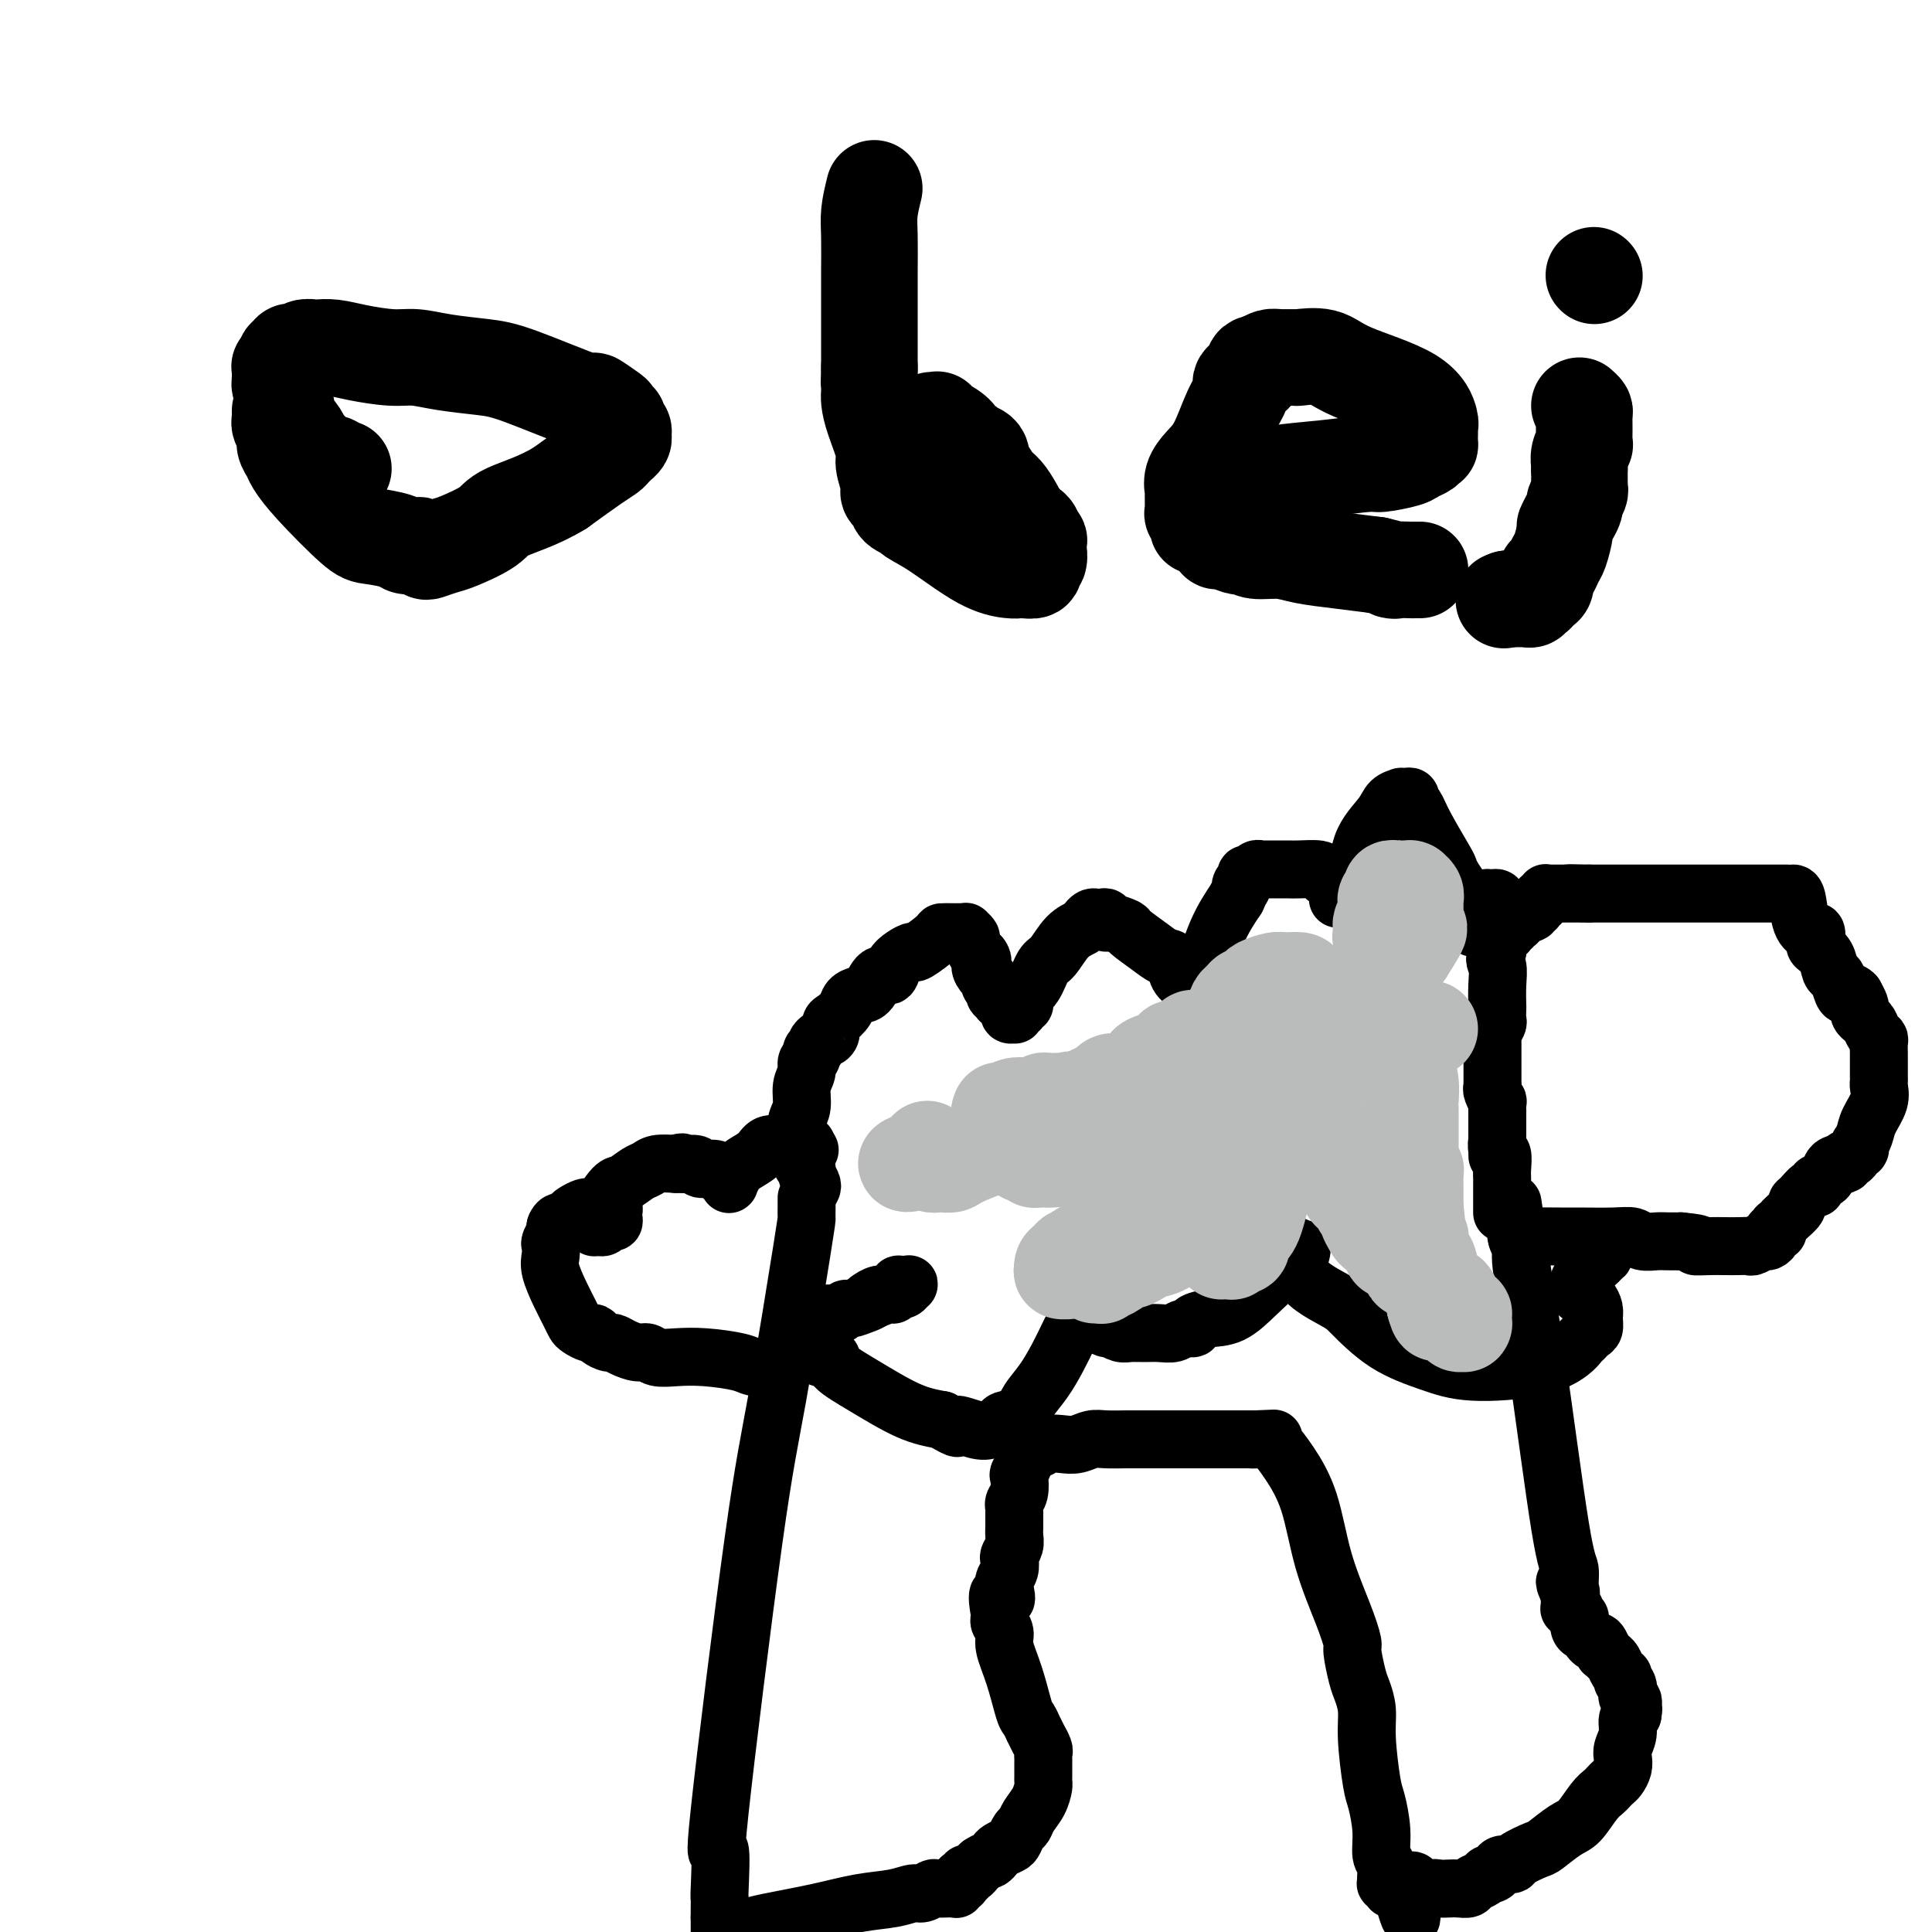 <svg viewBox='0 0 400 400' version='1.1' xmlns='http://www.w3.org/2000/svg' xmlns:xlink='http://www.w3.org/1999/xlink'><g fill='none' stroke='#000000' stroke-width='12' stroke-linecap='round' stroke-linejoin='round'><path d='M167,248c-0.001,0.370 -0.002,0.739 0,1c0.002,0.261 0.007,0.413 0,1c-0.007,0.587 -0.024,1.608 0,2c0.024,0.392 0.091,0.155 -1,7c-1.091,6.845 -3.340,20.770 -5,30c-1.660,9.230 -2.732,13.763 -5,30c-2.268,16.237 -5.732,44.176 -7,56c-1.268,11.824 -0.340,7.532 0,8c0.340,0.468 0.091,5.695 0,8c-0.091,2.305 -0.024,1.690 0,2c0.024,0.310 0.007,1.547 0,2c-0.007,0.453 -0.002,0.122 0,0c0.002,-0.122 0.000,-0.034 0,0c-0.000,0.034 -0.000,0.013 0,0c0.000,-0.013 0.000,-0.017 0,0c-0.000,0.017 -0.000,0.056 0,0c0.000,-0.056 0.000,-0.208 0,0c-0.000,0.208 -0.000,0.778 0,1c0.000,0.222 0.000,0.098 0,0c-0.000,-0.098 -0.000,-0.171 0,0c0.000,0.171 0.000,0.585 0,1'/><path d='M149,397c0.000,3.360 0.000,0.759 0,0c0.000,-0.759 0.000,0.322 0,1c0.000,0.678 0.000,0.952 0,1c0.000,0.048 0.000,-0.129 0,0c0.000,0.129 0.000,0.565 0,1'/><path d='M155,399c-0.210,0.067 -0.419,0.135 0,0c0.419,-0.135 1.467,-0.471 4,-1c2.533,-0.529 6.551,-1.251 10,-2c3.449,-0.749 6.329,-1.525 9,-2c2.671,-0.475 5.135,-0.649 7,-1c1.865,-0.351 3.133,-0.879 4,-1c0.867,-0.121 1.332,0.164 2,0c0.668,-0.164 1.537,-0.776 2,-1c0.463,-0.224 0.520,-0.060 1,0c0.480,0.060 1.382,0.016 2,0c0.618,-0.016 0.950,-0.003 1,0c0.050,0.003 -0.184,-0.003 0,0c0.184,0.003 0.785,0.015 1,0c0.215,-0.015 0.044,-0.057 0,0c-0.044,0.057 0.041,0.211 0,0c-0.041,-0.211 -0.207,-0.789 0,-1c0.207,-0.211 0.788,-0.057 1,0c0.212,0.057 0.057,0.016 0,0c-0.057,-0.016 -0.015,-0.008 0,0c0.015,0.008 0.003,0.016 0,0c-0.003,-0.016 0.003,-0.056 0,0c-0.003,0.056 -0.015,0.207 0,0c0.015,-0.207 0.057,-0.773 0,-1c-0.057,-0.227 -0.212,-0.113 0,0c0.212,0.113 0.792,0.227 1,0c0.208,-0.227 0.044,-0.796 0,-1c-0.044,-0.204 0.030,-0.044 0,0c-0.030,0.044 -0.166,-0.027 0,0c0.166,0.027 0.632,0.152 1,0c0.368,-0.152 0.638,-0.579 1,-1c0.362,-0.421 0.818,-0.834 1,-1c0.182,-0.166 0.091,-0.083 0,0'/><path d='M203,386c1.484,-0.952 1.693,-0.831 2,-1c0.307,-0.169 0.712,-0.626 1,-1c0.288,-0.374 0.459,-0.663 1,-1c0.541,-0.337 1.454,-0.723 2,-1c0.546,-0.277 0.727,-0.447 1,-1c0.273,-0.553 0.637,-1.490 1,-2c0.363,-0.510 0.724,-0.595 1,-1c0.276,-0.405 0.466,-1.131 1,-2c0.534,-0.869 1.411,-1.882 2,-3c0.589,-1.118 0.890,-2.342 1,-3c0.110,-0.658 0.030,-0.750 0,-1c-0.030,-0.250 -0.008,-0.658 0,-1c0.008,-0.342 0.002,-0.616 0,-1c-0.002,-0.384 -0.001,-0.877 0,-1c0.001,-0.123 0.001,0.123 0,0c-0.001,-0.123 -0.004,-0.615 0,-1c0.004,-0.385 0.016,-0.661 0,-1c-0.016,-0.339 -0.061,-0.740 0,-1c0.061,-0.260 0.227,-0.379 0,-1c-0.227,-0.621 -0.849,-1.743 -1,-2c-0.151,-0.257 0.167,0.350 0,0c-0.167,-0.350 -0.821,-1.656 -1,-2c-0.179,-0.344 0.116,0.273 0,0c-0.116,-0.273 -0.643,-1.438 -1,-2c-0.357,-0.562 -0.544,-0.521 -1,-2c-0.456,-1.479 -1.180,-4.476 -2,-7c-0.820,-2.524 -1.736,-4.574 -2,-6c-0.264,-1.426 0.125,-2.228 0,-3c-0.125,-0.772 -0.764,-1.516 -1,-2c-0.236,-0.484 -0.067,-0.710 0,-1c0.067,-0.290 0.034,-0.645 0,-1'/><path d='M207,334c-1.170,-6.153 0.405,-3.537 1,-3c0.595,0.537 0.211,-1.007 0,-2c-0.211,-0.993 -0.249,-1.435 0,-2c0.249,-0.565 0.785,-1.253 1,-2c0.215,-0.747 0.110,-1.552 0,-2c-0.110,-0.448 -0.226,-0.540 0,-1c0.226,-0.460 0.793,-1.289 1,-2c0.207,-0.711 0.056,-1.303 0,-2c-0.056,-0.697 -0.015,-1.497 0,-2c0.015,-0.503 0.004,-0.708 0,-1c-0.004,-0.292 -0.002,-0.669 0,-1c0.002,-0.331 0.004,-0.615 0,-1c-0.004,-0.385 -0.015,-0.870 0,-1c0.015,-0.130 0.056,0.097 0,0c-0.056,-0.097 -0.207,-0.516 0,-1c0.207,-0.484 0.774,-1.032 1,-2c0.226,-0.968 0.113,-2.354 0,-3c-0.113,-0.646 -0.226,-0.552 0,-1c0.226,-0.448 0.793,-1.440 1,-2c0.207,-0.560 0.056,-0.690 0,-1c-0.056,-0.310 -0.015,-0.801 0,-1c0.015,-0.199 0.004,-0.106 0,0c-0.004,0.106 -0.001,0.224 0,0c0.001,-0.224 0.000,-0.791 0,-1c-0.000,-0.209 -0.000,-0.060 0,0c0.000,0.060 0.000,0.030 0,0'/><path d='M212,300c0.783,-5.261 0.239,-1.413 0,0c-0.239,1.413 -0.174,0.393 0,0c0.174,-0.393 0.458,-0.157 1,0c0.542,0.157 1.342,0.234 2,0c0.658,-0.234 1.175,-0.781 2,-1c0.825,-0.219 1.958,-0.111 3,0c1.042,0.111 1.993,0.226 3,0c1.007,-0.226 2.071,-0.793 3,-1c0.929,-0.207 1.724,-0.056 3,0c1.276,0.056 3.032,0.015 4,0c0.968,-0.015 1.148,-0.004 2,0c0.852,0.004 2.376,0.001 3,0c0.624,-0.001 0.347,-0.000 1,0c0.653,0.000 2.234,0.000 3,0c0.766,-0.000 0.717,-0.000 1,0c0.283,0.000 0.898,0.000 1,0c0.102,-0.000 -0.309,-0.000 0,0c0.309,0.000 1.340,0.000 2,0c0.660,-0.000 0.950,-0.000 1,0c0.050,0.000 -0.141,0.000 0,0c0.141,-0.000 0.615,-0.000 1,0c0.385,0.000 0.681,0.000 1,0c0.319,-0.000 0.662,-0.000 1,0c0.338,0.000 0.671,0.000 1,0c0.329,-0.000 0.654,-0.000 1,0c0.346,0.000 0.713,0.000 1,0c0.287,-0.000 0.494,-0.000 1,0c0.506,0.000 1.311,0.000 2,0c0.689,-0.000 1.262,-0.000 2,0c0.738,0.000 1.639,0.000 2,0c0.361,-0.000 0.180,0.000 0,0'/><path d='M260,298c7.381,-0.309 1.834,-0.083 0,0c-1.834,0.083 0.043,0.022 1,0c0.957,-0.022 0.992,-0.006 1,0c0.008,0.006 -0.012,0.001 0,0c0.012,-0.001 0.058,0.001 0,0c-0.058,-0.001 -0.218,-0.005 0,0c0.218,0.005 0.814,0.018 1,0c0.186,-0.018 -0.037,-0.068 0,0c0.037,0.068 0.335,0.253 1,1c0.665,0.747 1.699,2.057 3,4c1.301,1.943 2.870,4.520 4,8c1.130,3.480 1.823,7.863 3,12c1.177,4.137 2.840,8.027 4,11c1.160,2.973 1.817,5.028 2,6c0.183,0.972 -0.110,0.859 0,2c0.110,1.141 0.621,3.534 1,5c0.379,1.466 0.626,2.003 1,3c0.374,0.997 0.875,2.453 1,4c0.125,1.547 -0.125,3.184 0,6c0.125,2.816 0.626,6.809 1,9c0.374,2.191 0.622,2.580 1,4c0.378,1.420 0.886,3.872 1,6c0.114,2.128 -0.165,3.933 0,5c0.165,1.067 0.775,1.395 1,2c0.225,0.605 0.064,1.486 0,2c-0.064,0.514 -0.033,0.659 0,1c0.033,0.341 0.067,0.876 0,1c-0.067,0.124 -0.234,-0.163 0,0c0.234,0.163 0.871,0.775 1,1c0.129,0.225 -0.249,0.064 0,0c0.249,-0.064 1.124,-0.032 2,0'/><path d='M290,391c3.297,12.376 2.038,3.316 2,0c-0.038,-3.316 1.144,-0.889 2,0c0.856,0.889 1.385,0.239 2,0c0.615,-0.239 1.315,-0.067 2,0c0.685,0.067 1.353,0.029 2,0c0.647,-0.029 1.273,-0.050 2,0c0.727,0.050 1.557,0.172 2,0c0.443,-0.172 0.500,-0.637 1,-1c0.500,-0.363 1.442,-0.623 2,-1c0.558,-0.377 0.731,-0.871 1,-1c0.269,-0.129 0.632,0.107 1,0c0.368,-0.107 0.739,-0.558 1,-1c0.261,-0.442 0.410,-0.876 1,-1c0.590,-0.124 1.621,0.062 2,0c0.379,-0.062 0.107,-0.371 1,-1c0.893,-0.629 2.953,-1.579 4,-2c1.047,-0.421 1.082,-0.312 2,-1c0.918,-0.688 2.718,-2.173 4,-3c1.282,-0.827 2.045,-0.995 3,-2c0.955,-1.005 2.101,-2.846 3,-4c0.899,-1.154 1.551,-1.622 2,-2c0.449,-0.378 0.695,-0.668 1,-1c0.305,-0.332 0.669,-0.707 1,-1c0.331,-0.293 0.629,-0.504 1,-1c0.371,-0.496 0.816,-1.278 1,-2c0.184,-0.722 0.105,-1.384 0,-2c-0.105,-0.616 -0.238,-1.184 0,-2c0.238,-0.816 0.847,-1.878 1,-3c0.153,-1.122 -0.151,-2.302 0,-3c0.151,-0.698 0.757,-0.914 1,-1c0.243,-0.086 0.121,-0.043 0,0'/><path d='M338,355c0.314,-1.879 0.098,-1.076 0,-1c-0.098,0.076 -0.078,-0.575 0,-1c0.078,-0.425 0.213,-0.626 0,-1c-0.213,-0.374 -0.775,-0.922 -1,-1c-0.225,-0.078 -0.113,0.315 0,0c0.113,-0.315 0.227,-1.338 0,-2c-0.227,-0.662 -0.796,-0.964 -1,-1c-0.204,-0.036 -0.044,0.194 0,0c0.044,-0.194 -0.029,-0.811 0,-1c0.029,-0.189 0.162,0.050 0,0c-0.162,-0.050 -0.617,-0.390 -1,-1c-0.383,-0.610 -0.694,-1.492 -1,-2c-0.306,-0.508 -0.607,-0.643 -1,-1c-0.393,-0.357 -0.879,-0.936 -1,-1c-0.121,-0.064 0.122,0.386 0,0c-0.122,-0.386 -0.611,-1.608 -1,-2c-0.389,-0.392 -0.679,0.045 -1,0c-0.321,-0.045 -0.673,-0.571 -1,-1c-0.327,-0.429 -0.627,-0.760 -1,-1c-0.373,-0.240 -0.818,-0.390 -1,-1c-0.182,-0.610 -0.102,-1.679 0,-2c0.102,-0.321 0.224,0.106 0,0c-0.224,-0.106 -0.796,-0.747 -1,-1c-0.204,-0.253 -0.041,-0.120 0,0c0.041,0.120 -0.042,0.225 0,0c0.042,-0.225 0.207,-0.781 0,-1c-0.207,-0.219 -0.788,-0.100 -1,0c-0.212,0.100 -0.057,0.181 0,0c0.057,-0.181 0.015,-0.626 0,-1c-0.015,-0.374 -0.004,-0.678 0,-1c0.004,-0.322 0.002,-0.661 0,-1'/><path d='M325,330c-2.007,-4.155 -0.525,-2.043 0,-1c0.525,1.043 0.094,1.016 0,0c-0.094,-1.016 0.147,-3.020 0,-4c-0.147,-0.980 -0.684,-0.934 -2,-9c-1.316,-8.066 -3.410,-24.242 -5,-35c-1.590,-10.758 -2.675,-16.098 -3,-19c-0.325,-2.902 0.109,-3.366 0,-4c-0.109,-0.634 -0.761,-1.438 -1,-2c-0.239,-0.562 -0.064,-0.883 0,-1c0.064,-0.117 0.017,-0.031 0,0c-0.017,0.031 -0.005,0.008 0,0c0.005,-0.008 0.001,-0.002 0,0c-0.001,0.002 -0.001,0.001 0,0'/><path d='M314,255c-1.679,-11.607 -0.377,-3.124 0,0c0.377,3.124 -0.170,0.890 0,0c0.170,-0.890 1.056,-0.435 2,0c0.944,0.435 1.946,0.849 2,1c0.054,0.151 -0.841,0.040 0,0c0.841,-0.040 3.417,-0.007 5,0c1.583,0.007 2.171,-0.012 4,0c1.829,0.012 4.898,0.056 7,0c2.102,-0.056 3.237,-0.211 4,0c0.763,0.211 1.153,0.789 2,1c0.847,0.211 2.151,0.057 3,0c0.849,-0.057 1.243,-0.016 2,0c0.757,0.016 1.879,0.008 3,0'/><path d='M348,257c5.795,0.536 3.283,0.875 3,1c-0.283,0.125 1.663,0.034 3,0c1.337,-0.034 2.064,-0.013 3,0c0.936,0.013 2.082,0.018 3,0c0.918,-0.018 1.609,-0.060 2,0c0.391,0.060 0.482,0.223 1,0c0.518,-0.223 1.463,-0.830 2,-1c0.537,-0.170 0.666,0.098 1,0c0.334,-0.098 0.874,-0.562 1,-1c0.126,-0.438 -0.162,-0.849 0,-1c0.162,-0.151 0.776,-0.041 1,0c0.224,0.041 0.060,0.012 0,0c-0.060,-0.012 -0.016,-0.007 0,0c0.016,0.007 0.003,0.017 0,0c-0.003,-0.017 0.003,-0.061 0,0c-0.003,0.061 -0.015,0.227 0,0c0.015,-0.227 0.058,-0.847 0,-1c-0.058,-0.153 -0.218,0.163 0,0c0.218,-0.163 0.814,-0.803 1,-1c0.186,-0.197 -0.039,0.051 0,0c0.039,-0.051 0.343,-0.400 1,-1c0.657,-0.600 1.669,-1.452 2,-2c0.331,-0.548 -0.018,-0.791 0,-1c0.018,-0.209 0.404,-0.384 1,-1c0.596,-0.616 1.402,-1.674 2,-2c0.598,-0.326 0.986,0.081 1,0c0.014,-0.081 -0.347,-0.649 0,-1c0.347,-0.351 1.402,-0.486 2,-1c0.598,-0.514 0.738,-1.408 1,-2c0.262,-0.592 0.646,-0.884 1,-1c0.354,-0.116 0.677,-0.058 1,0'/><path d='M381,241c2.559,-2.410 1.456,-0.436 1,0c-0.456,0.436 -0.267,-0.667 0,-1c0.267,-0.333 0.611,0.103 1,0c0.389,-0.103 0.822,-0.746 1,-1c0.178,-0.254 0.100,-0.121 0,0c-0.100,0.121 -0.223,0.230 0,0c0.223,-0.230 0.792,-0.798 1,-1c0.208,-0.202 0.055,-0.039 0,0c-0.055,0.039 -0.011,-0.048 0,0c0.011,0.048 -0.009,0.229 0,0c0.009,-0.229 0.049,-0.869 0,-1c-0.049,-0.131 -0.185,0.245 0,0c0.185,-0.245 0.691,-1.113 1,-2c0.309,-0.887 0.423,-1.795 1,-3c0.577,-1.205 1.619,-2.708 2,-4c0.381,-1.292 0.102,-2.374 0,-3c-0.102,-0.626 -0.027,-0.798 0,-1c0.027,-0.202 0.007,-0.434 0,-1c-0.007,-0.566 -0.002,-1.465 0,-2c0.002,-0.535 0.001,-0.707 0,-1c-0.001,-0.293 -0.003,-0.707 0,-1c0.003,-0.293 0.012,-0.463 0,-1c-0.012,-0.537 -0.044,-1.439 0,-2c0.044,-0.561 0.166,-0.780 0,-1c-0.166,-0.220 -0.619,-0.440 -1,-1c-0.381,-0.560 -0.690,-1.459 -1,-2c-0.310,-0.541 -0.622,-0.725 -1,-1c-0.378,-0.275 -0.823,-0.641 -1,-1c-0.177,-0.359 -0.086,-0.712 0,-1c0.086,-0.288 0.167,-0.511 0,-1c-0.167,-0.489 -0.584,-1.245 -1,-2'/><path d='M384,206c-1.178,-1.302 -1.624,-0.057 -2,0c-0.376,0.057 -0.683,-1.074 -1,-2c-0.317,-0.926 -0.645,-1.647 -1,-2c-0.355,-0.353 -0.735,-0.337 -1,-1c-0.265,-0.663 -0.413,-2.005 -1,-3c-0.587,-0.995 -1.614,-1.642 -2,-2c-0.386,-0.358 -0.131,-0.425 0,-1c0.131,-0.575 0.137,-1.657 0,-2c-0.137,-0.343 -0.418,0.052 -1,0c-0.582,-0.052 -1.466,-0.550 -2,-2c-0.534,-1.450 -0.717,-3.853 -1,-5c-0.283,-1.147 -0.667,-1.039 -1,-1c-0.333,0.039 -0.615,0.011 -1,0c-0.385,-0.011 -0.874,-0.003 -1,0c-0.126,0.003 0.111,0.001 0,0c-0.111,-0.001 -0.570,-0.000 -1,0c-0.430,0.000 -0.833,0.000 -1,0c-0.167,-0.000 -0.099,-0.000 0,0c0.099,0.000 0.230,0.000 0,0c-0.230,-0.000 -0.820,-0.000 -1,0c-0.180,0.000 0.049,0.000 0,0c-0.049,-0.000 -0.378,-0.000 -1,0c-0.622,0.000 -1.539,0.000 -2,0c-0.461,-0.000 -0.465,-0.000 -1,0c-0.535,0.000 -1.599,0.000 -3,0c-1.401,-0.000 -3.138,-0.000 -4,0c-0.862,0.000 -0.850,0.000 -3,0c-2.150,-0.000 -6.463,-0.000 -9,0c-2.537,0.000 -3.298,0.000 -5,0c-1.702,-0.000 -4.343,-0.000 -6,0c-1.657,0.000 -2.328,0.000 -3,0'/><path d='M329,185c-7.118,-0.155 -3.413,-0.041 -2,0c1.413,0.041 0.532,0.011 0,0c-0.532,-0.011 -0.716,-0.003 -1,0c-0.284,0.003 -0.667,0.001 -1,0c-0.333,-0.001 -0.615,-0.000 -1,0c-0.385,0.000 -0.873,0.000 -1,0c-0.127,-0.000 0.106,-0.000 0,0c-0.106,0.000 -0.550,0.000 -1,0c-0.450,-0.000 -0.905,-0.001 -1,0c-0.095,0.001 0.172,0.004 0,0c-0.172,-0.004 -0.782,-0.015 -1,0c-0.218,0.015 -0.044,0.057 0,0c0.044,-0.057 -0.041,-0.212 0,0c0.041,0.212 0.208,0.793 0,1c-0.208,0.207 -0.792,0.042 -1,0c-0.208,-0.042 -0.042,0.040 0,0c0.042,-0.040 -0.041,-0.203 0,0c0.041,0.203 0.207,0.772 0,1c-0.207,0.228 -0.788,0.114 -1,0c-0.212,-0.114 -0.056,-0.228 0,0c0.056,0.228 0.011,0.797 0,1c-0.011,0.203 0.011,0.040 0,0c-0.011,-0.040 -0.054,0.042 0,0c0.054,-0.042 0.207,-0.207 0,0c-0.207,0.207 -0.773,0.788 -1,1c-0.227,0.212 -0.113,0.057 0,0c0.113,-0.057 0.226,-0.015 0,0c-0.226,0.015 -0.793,0.004 -1,0c-0.207,-0.004 -0.056,-0.001 0,0c0.056,0.001 0.016,0.000 0,0c-0.016,-0.000 -0.008,-0.000 0,0'/><path d='M316,189c-0.841,0.619 -0.943,0.166 -1,0c-0.057,-0.166 -0.068,-0.046 0,0c0.068,0.046 0.214,0.016 0,0c-0.214,-0.016 -0.789,-0.018 -1,0c-0.211,0.018 -0.056,0.058 0,0c0.056,-0.058 0.015,-0.213 0,0c-0.015,0.213 -0.004,0.793 0,1c0.004,0.207 0.002,0.040 0,0c-0.002,-0.040 -0.005,0.046 0,0c0.005,-0.046 0.016,-0.224 0,0c-0.016,0.224 -0.061,0.848 0,1c0.061,0.152 0.228,-0.170 0,0c-0.228,0.170 -0.849,0.830 -1,1c-0.151,0.170 0.170,-0.151 0,0c-0.170,0.151 -0.830,0.773 -1,1c-0.170,0.227 0.152,0.060 0,0c-0.152,-0.060 -0.776,-0.012 -1,0c-0.224,0.012 -0.046,-0.011 0,0c0.046,0.011 -0.040,0.056 0,0c0.040,-0.056 0.207,-0.212 0,0c-0.207,0.212 -0.788,0.793 -1,1c-0.212,0.207 -0.057,0.042 0,0c0.057,-0.042 0.015,0.040 0,0c-0.015,-0.040 -0.004,-0.203 0,0c0.004,0.203 0.001,0.773 0,1c-0.001,0.227 -0.000,0.113 0,0c0.000,-0.113 0.000,-0.224 0,0c-0.000,0.224 -0.000,0.782 0,1c0.000,0.218 0.000,0.097 0,0c-0.000,-0.097 -0.000,-0.171 0,0c0.000,0.171 0.000,0.585 0,1'/><path d='M310,197c-0.928,1.737 -0.249,2.080 0,3c0.249,0.920 0.068,2.416 0,4c-0.068,1.584 -0.022,3.254 0,4c0.022,0.746 0.020,0.568 0,1c-0.020,0.432 -0.058,1.474 0,2c0.058,0.526 0.212,0.537 0,1c-0.212,0.463 -0.789,1.378 -1,2c-0.211,0.622 -0.057,0.951 0,1c0.057,0.049 0.015,-0.181 0,0c-0.015,0.181 -0.004,0.774 0,1c0.004,0.226 0.001,0.084 0,0c-0.001,-0.084 -0.000,-0.112 0,0c0.000,0.112 0.000,0.362 0,1c-0.000,0.638 -0.000,1.662 0,2c0.000,0.338 0.000,-0.011 0,0c-0.000,0.011 -0.000,0.380 0,1c0.000,0.620 0.000,1.490 0,2c-0.000,0.510 -0.001,0.660 0,1c0.001,0.340 0.004,0.870 0,1c-0.004,0.130 -0.015,-0.139 0,0c0.015,0.139 0.057,0.686 0,1c-0.057,0.314 -0.211,0.394 0,1c0.211,0.606 0.789,1.738 1,2c0.211,0.262 0.057,-0.346 0,0c-0.057,0.346 -0.015,1.647 0,2c0.015,0.353 0.004,-0.243 0,0c-0.004,0.243 -0.001,1.325 0,2c0.001,0.675 0.000,0.944 0,1c-0.000,0.056 -0.000,-0.100 0,0c0.000,0.100 0.000,0.457 0,1c-0.000,0.543 -0.000,1.271 0,2'/><path d='M310,236c0.016,6.204 0.057,2.216 0,1c-0.057,-1.216 -0.211,0.342 0,1c0.211,0.658 0.789,0.415 1,1c0.211,0.585 0.057,1.997 0,3c-0.057,1.003 -0.015,1.597 0,2c0.015,0.403 0.004,0.615 0,1c-0.004,0.385 -0.001,0.944 0,1c0.001,0.056 0.000,-0.393 0,0c-0.000,0.393 -0.000,1.626 0,2c0.000,0.374 0.000,-0.110 0,0c-0.000,0.110 -0.000,0.814 0,1c0.000,0.186 0.000,-0.146 0,0c-0.000,0.146 -0.000,0.771 0,1c0.000,0.229 0.000,0.062 0,0c-0.000,-0.062 -0.000,-0.018 0,0c0.000,0.018 0.000,0.008 0,0c-0.000,-0.008 -0.000,-0.016 0,0c0.000,0.016 0.000,0.057 0,0c-0.000,-0.057 -0.000,-0.211 0,0c0.000,0.211 0.000,0.788 0,1c-0.000,0.212 -0.000,0.061 0,0c0.000,-0.061 0.000,-0.030 0,0'/><path d='M168,246c0.121,-0.222 0.242,-0.444 0,-1c-0.242,-0.556 -0.849,-1.448 -1,-2c-0.151,-0.552 0.152,-0.766 0,-1c-0.152,-0.234 -0.760,-0.489 -1,-1c-0.240,-0.511 -0.113,-1.280 0,-2c0.113,-0.720 0.211,-1.393 0,-2c-0.211,-0.607 -0.732,-1.149 -1,-2c-0.268,-0.851 -0.283,-2.010 0,-3c0.283,-0.990 0.863,-1.809 1,-3c0.137,-1.191 -0.169,-2.752 0,-4c0.169,-1.248 0.815,-2.182 1,-3c0.185,-0.818 -0.090,-1.519 0,-2c0.090,-0.481 0.545,-0.740 1,-1'/><path d='M168,219c0.400,-2.653 -0.100,-1.285 0,-1c0.100,0.285 0.801,-0.514 1,-1c0.199,-0.486 -0.105,-0.659 0,-1c0.105,-0.341 0.618,-0.850 1,-1c0.382,-0.150 0.631,0.059 1,0c0.369,-0.059 0.857,-0.387 1,-1c0.143,-0.613 -0.061,-1.513 0,-2c0.061,-0.487 0.387,-0.562 1,-1c0.613,-0.438 1.515,-1.239 2,-2c0.485,-0.761 0.554,-1.480 1,-2c0.446,-0.520 1.271,-0.839 2,-1c0.729,-0.161 1.364,-0.165 2,-1c0.636,-0.835 1.274,-2.501 2,-3c0.726,-0.499 1.539,0.170 2,0c0.461,-0.170 0.569,-1.180 1,-2c0.431,-0.820 1.186,-1.449 2,-2c0.814,-0.551 1.689,-1.023 2,-1c0.311,0.023 0.059,0.542 1,0c0.941,-0.542 3.074,-2.145 4,-3c0.926,-0.855 0.643,-0.961 1,-1c0.357,-0.039 1.354,-0.010 2,0c0.646,0.010 0.943,0.002 1,0c0.057,-0.002 -0.124,0.003 0,0c0.124,-0.003 0.554,-0.013 1,0c0.446,0.013 0.908,0.050 1,0c0.092,-0.050 -0.186,-0.186 0,0c0.186,0.186 0.837,0.693 1,1c0.163,0.307 -0.163,0.412 0,1c0.163,0.588 0.813,1.658 1,2c0.187,0.342 -0.089,-0.045 0,0c0.089,0.045 0.545,0.523 1,1'/><path d='M203,198c0.885,1.118 0.098,1.413 0,2c-0.098,0.587 0.495,1.468 1,2c0.505,0.532 0.924,0.717 1,1c0.076,0.283 -0.190,0.664 0,1c0.190,0.336 0.835,0.626 1,1c0.165,0.374 -0.152,0.832 0,1c0.152,0.168 0.773,0.045 1,0c0.227,-0.045 0.061,-0.013 0,0c-0.061,0.013 -0.016,0.007 0,0c0.016,-0.007 0.004,-0.016 0,0c-0.004,0.016 -0.001,0.057 0,0c0.001,-0.057 -0.001,-0.212 0,0c0.001,0.212 0.004,0.793 0,1c-0.004,0.207 -0.015,0.042 0,0c0.015,-0.042 0.056,0.040 0,0c-0.056,-0.040 -0.207,-0.203 0,0c0.207,0.203 0.773,0.773 1,1c0.227,0.227 0.114,0.112 0,0c-0.114,-0.112 -0.228,-0.222 0,0c0.228,0.222 0.797,0.777 1,1c0.203,0.223 0.041,0.113 0,0c-0.041,-0.113 0.041,-0.230 0,0c-0.041,0.230 -0.203,0.808 0,1c0.203,0.192 0.771,0.000 1,0c0.229,-0.000 0.118,0.192 0,0c-0.118,-0.192 -0.242,-0.769 0,-1c0.242,-0.231 0.849,-0.117 1,0c0.151,0.117 -0.155,0.238 0,0c0.155,-0.238 0.773,-0.833 1,-1c0.227,-0.167 0.065,0.095 0,0c-0.065,-0.095 -0.032,-0.548 0,-1'/><path d='M212,207c0.214,-0.630 -0.249,-0.704 0,-1c0.249,-0.296 1.212,-0.814 2,-2c0.788,-1.186 1.401,-3.038 2,-4c0.599,-0.962 1.183,-1.032 2,-2c0.817,-0.968 1.868,-2.834 3,-4c1.132,-1.166 2.344,-1.633 3,-2c0.656,-0.367 0.754,-0.635 1,-1c0.246,-0.365 0.640,-0.826 1,-1c0.360,-0.174 0.686,-0.062 1,0c0.314,0.062 0.617,0.073 1,0c0.383,-0.073 0.845,-0.228 1,0c0.155,0.228 0.001,0.841 0,1c-0.001,0.159 0.149,-0.136 1,0c0.851,0.136 2.403,0.703 3,1c0.597,0.297 0.239,0.324 1,1c0.761,0.676 2.641,2.001 4,3c1.359,0.999 2.196,1.673 3,2c0.804,0.327 1.574,0.309 2,1c0.426,0.691 0.506,2.093 1,3c0.494,0.907 1.400,1.319 2,2c0.600,0.681 0.893,1.633 1,2c0.107,0.367 0.029,0.151 0,0c-0.029,-0.151 -0.009,-0.236 0,0c0.009,0.236 0.006,0.794 0,1c-0.006,0.206 -0.014,0.062 0,0c0.014,-0.062 0.050,-0.041 0,0c-0.050,0.041 -0.188,0.102 0,0c0.188,-0.102 0.700,-0.368 1,-1c0.300,-0.632 0.389,-1.632 1,-4c0.611,-2.368 1.746,-6.105 3,-9c1.254,-2.895 2.627,-4.947 4,-7'/><path d='M256,186c1.636,-3.653 1.226,-2.284 1,-2c-0.226,0.284 -0.268,-0.516 0,-1c0.268,-0.484 0.846,-0.651 1,-1c0.154,-0.349 -0.117,-0.878 0,-1c0.117,-0.122 0.620,0.163 1,0c0.380,-0.163 0.637,-0.776 1,-1c0.363,-0.224 0.833,-0.060 1,0c0.167,0.060 0.031,0.015 1,0c0.969,-0.015 3.044,-0.001 4,0c0.956,0.001 0.795,-0.010 1,0c0.205,0.010 0.777,0.040 2,0c1.223,-0.040 3.097,-0.152 4,0c0.903,0.152 0.834,0.566 1,1c0.166,0.434 0.566,0.887 1,1c0.434,0.113 0.901,-0.113 1,0c0.099,0.113 -0.170,0.567 0,1c0.170,0.433 0.777,0.847 1,1c0.223,0.153 0.060,0.045 0,0c-0.060,-0.045 -0.016,-0.026 0,0c0.016,0.026 0.004,0.058 0,0c-0.004,-0.058 -0.001,-0.208 0,0c0.001,0.208 0.000,0.773 0,1c-0.000,0.227 -0.000,0.114 0,0c0.000,-0.114 0.000,-0.231 0,0c-0.000,0.231 -0.001,0.810 0,1c0.001,0.190 0.003,-0.010 0,0c-0.003,0.010 -0.011,0.229 0,0c0.011,-0.229 0.041,-0.908 0,-1c-0.041,-0.092 -0.155,0.402 0,0c0.155,-0.402 0.577,-1.701 1,-3'/><path d='M278,182c3.162,-0.956 3.067,-4.347 4,-7c0.933,-2.653 2.894,-4.567 4,-6c1.106,-1.433 1.358,-2.385 2,-3c0.642,-0.615 1.674,-0.893 2,-1c0.326,-0.107 -0.053,-0.041 0,0c0.053,0.041 0.540,0.058 1,0c0.460,-0.058 0.894,-0.191 1,0c0.106,0.191 -0.116,0.705 0,1c0.116,0.295 0.569,0.371 1,1c0.431,0.629 0.840,1.810 2,4c1.160,2.190 3.070,5.387 4,7c0.930,1.613 0.880,1.640 1,2c0.120,0.360 0.410,1.053 1,2c0.590,0.947 1.478,2.148 2,3c0.522,0.852 0.676,1.356 1,2c0.324,0.644 0.819,1.427 1,2c0.181,0.573 0.049,0.937 0,1c-0.049,0.063 -0.013,-0.176 0,0c0.013,0.176 0.003,0.765 0,1c-0.003,0.235 -0.001,0.116 0,0c0.001,-0.116 0.000,-0.227 0,0c-0.000,0.227 -0.000,0.793 0,1c0.000,0.207 0.000,0.056 0,0c-0.000,-0.056 -0.001,-0.017 0,0c0.001,0.017 0.003,0.011 0,0c-0.003,-0.011 -0.012,-0.027 0,0c0.012,0.027 0.045,0.096 0,0c-0.045,-0.096 -0.167,-0.356 0,-1c0.167,-0.644 0.622,-1.674 1,-2c0.378,-0.326 0.679,0.050 1,0c0.321,-0.050 0.660,-0.525 1,-1'/><path d='M308,188c0.465,-0.862 0.128,-1.015 0,-1c-0.128,0.015 -0.048,0.200 0,0c0.048,-0.200 0.066,-0.786 0,-1c-0.066,-0.214 -0.214,-0.057 0,0c0.214,0.057 0.789,0.015 1,0c0.211,-0.015 0.057,-0.004 0,0c-0.057,0.004 -0.016,0.001 0,0c0.016,-0.001 0.008,-0.001 0,0c-0.008,0.001 -0.016,0.004 0,0c0.016,-0.004 0.057,-0.015 0,0c-0.057,0.015 -0.211,0.057 0,0c0.211,-0.057 0.789,-0.212 1,0c0.211,0.212 0.057,0.793 0,1c-0.057,0.207 -0.015,0.041 0,0c0.015,-0.041 0.004,0.041 0,0c-0.004,-0.041 -0.001,-0.207 0,0c0.001,0.207 0.000,0.786 0,1c-0.000,0.214 -0.000,0.061 0,0c0.000,-0.061 0.000,-0.031 0,0'/><path d='M159,283c-1.100,0.084 -2.199,0.167 -3,0c-0.801,-0.167 -1.303,-0.585 -3,-1c-1.697,-0.415 -4.589,-0.829 -7,-1c-2.411,-0.171 -4.340,-0.101 -6,0c-1.660,0.101 -3.051,0.233 -4,0c-0.949,-0.233 -1.458,-0.832 -2,-1c-0.542,-0.168 -1.119,0.096 -2,0c-0.881,-0.096 -2.068,-0.552 -3,-1c-0.932,-0.448 -1.611,-0.890 -2,-1c-0.389,-0.110 -0.489,0.111 -1,0c-0.511,-0.111 -1.432,-0.554 -2,-1c-0.568,-0.446 -0.781,-0.895 -1,-1c-0.219,-0.105 -0.442,0.133 -1,0c-0.558,-0.133 -1.449,-0.637 -2,-1c-0.551,-0.363 -0.760,-0.586 -1,-1c-0.240,-0.414 -0.509,-1.018 -1,-2c-0.491,-0.982 -1.204,-2.342 -2,-4c-0.796,-1.658 -1.674,-3.614 -2,-5c-0.326,-1.386 -0.101,-2.203 0,-3c0.101,-0.797 0.079,-1.574 0,-2c-0.079,-0.426 -0.213,-0.499 0,-1c0.213,-0.501 0.775,-1.429 1,-2c0.225,-0.571 0.112,-0.786 0,-1'/><path d='M115,254c0.555,-1.570 1.444,-0.995 2,-1c0.556,-0.005 0.779,-0.590 1,-1c0.221,-0.410 0.440,-0.646 1,-1c0.560,-0.354 1.459,-0.827 2,-1c0.541,-0.173 0.722,-0.046 1,0c0.278,0.046 0.653,0.012 1,0c0.347,-0.012 0.668,-0.000 1,0c0.332,0.000 0.677,-0.011 1,0c0.323,0.011 0.623,0.046 1,0c0.377,-0.046 0.830,-0.171 1,0c0.170,0.171 0.057,0.638 0,1c-0.057,0.362 -0.058,0.619 0,1c0.058,0.381 0.174,0.887 0,1c-0.174,0.113 -0.639,-0.166 -1,0c-0.361,0.166 -0.619,0.776 -1,1c-0.381,0.224 -0.887,0.061 -1,0c-0.113,-0.061 0.166,-0.020 0,0c-0.166,0.020 -0.777,0.020 -1,0c-0.223,-0.020 -0.060,-0.061 0,0c0.060,0.061 0.016,0.223 0,0c-0.016,-0.223 -0.003,-0.830 0,-1c0.003,-0.170 -0.003,0.098 0,0c0.003,-0.098 0.016,-0.560 0,-1c-0.016,-0.440 -0.061,-0.857 0,-1c0.061,-0.143 0.229,-0.013 1,-1c0.771,-0.987 2.144,-3.091 3,-4c0.856,-0.909 1.193,-0.622 2,-1c0.807,-0.378 2.082,-1.421 3,-2c0.918,-0.579 1.478,-0.694 2,-1c0.522,-0.306 1.006,-0.802 2,-1c0.994,-0.198 2.497,-0.099 4,0'/><path d='M140,241c2.060,-0.756 0.708,-0.146 1,0c0.292,0.146 2.226,-0.172 3,0c0.774,0.172 0.389,0.834 1,1c0.611,0.166 2.220,-0.166 3,0c0.780,0.166 0.731,0.828 1,1c0.269,0.172 0.857,-0.146 1,0c0.143,0.146 -0.158,0.757 0,1c0.158,0.243 0.774,0.118 1,0c0.226,-0.118 0.061,-0.228 0,0c-0.061,0.228 -0.017,0.795 0,1c0.017,0.205 0.007,0.049 0,0c-0.007,-0.049 -0.011,0.009 0,0c0.011,-0.009 0.037,-0.085 0,0c-0.037,0.085 -0.138,0.331 0,0c0.138,-0.331 0.516,-1.237 1,-2c0.484,-0.763 1.075,-1.381 2,-2c0.925,-0.619 2.184,-1.238 3,-2c0.816,-0.762 1.188,-1.668 2,-2c0.812,-0.332 2.064,-0.089 3,0c0.936,0.089 1.557,0.024 2,0c0.443,-0.024 0.707,-0.006 1,0c0.293,0.006 0.614,0.002 1,0c0.386,-0.002 0.835,-0.002 1,0c0.165,0.002 0.044,0.004 0,0c-0.044,-0.004 -0.012,-0.015 0,0c0.012,0.015 0.003,0.057 0,0c-0.003,-0.057 -0.001,-0.211 0,0c0.001,0.211 0.000,0.789 0,1c-0.000,0.211 -0.000,0.057 0,0c0.000,-0.057 0.000,-0.016 0,0c-0.000,0.016 -0.000,0.008 0,0'/><path d='M167,238c1.244,0.156 0.356,0.044 0,0c-0.356,-0.044 -0.178,-0.022 0,0'/><path d='M180,269c-0.172,0.119 -0.343,0.238 0,0c0.343,-0.238 1.201,-0.834 2,-1c0.799,-0.166 1.539,0.099 2,0c0.461,-0.099 0.644,-0.563 1,-1c0.356,-0.437 0.883,-0.849 1,-1c0.117,-0.151 -0.178,-0.042 0,0c0.178,0.042 0.829,0.015 1,0c0.171,-0.015 -0.139,-0.019 0,0c0.139,0.019 0.728,0.062 1,0c0.272,-0.062 0.229,-0.227 0,0c-0.229,0.227 -0.644,0.848 -1,1c-0.356,0.152 -0.652,-0.166 -1,0c-0.348,0.166 -0.748,0.814 -1,1c-0.252,0.186 -0.358,-0.090 -1,0c-0.642,0.090 -1.821,0.545 -3,1'/><path d='M181,269c-1.057,0.626 -1.200,0.689 -2,1c-0.800,0.311 -2.256,0.868 -3,1c-0.744,0.132 -0.777,-0.162 -1,0c-0.223,0.162 -0.636,0.778 -1,1c-0.364,0.222 -0.678,0.049 -1,0c-0.322,-0.049 -0.650,0.025 -1,0c-0.350,-0.025 -0.721,-0.150 -1,0c-0.279,0.150 -0.467,0.575 -1,1c-0.533,0.425 -1.411,0.850 -2,1c-0.589,0.150 -0.890,0.025 -1,0c-0.110,-0.025 -0.029,0.050 0,0c0.029,-0.050 0.008,-0.224 0,0c-0.008,0.224 -0.002,0.845 0,1c0.002,0.155 0.000,-0.156 0,0c-0.000,0.156 0.000,0.778 0,1c-0.000,0.222 -0.001,0.044 0,0c0.001,-0.044 0.004,0.045 0,0c-0.004,-0.045 -0.016,-0.223 0,0c0.016,0.223 0.061,0.847 0,1c-0.061,0.153 -0.228,-0.167 0,0c0.228,0.167 0.850,0.819 1,1c0.150,0.181 -0.172,-0.109 0,0c0.172,0.109 0.838,0.616 1,1c0.162,0.384 -0.181,0.643 0,1c0.181,0.357 0.887,0.810 1,1c0.113,0.190 -0.366,0.117 0,0c0.366,-0.117 1.576,-0.277 2,0c0.424,0.277 0.062,0.992 1,2c0.938,1.008 3.176,2.310 6,4c2.824,1.690 6.236,3.769 9,5c2.764,1.231 4.882,1.616 7,2'/><path d='M195,294c4.809,2.799 2.831,1.297 3,1c0.169,-0.297 2.486,0.613 4,1c1.514,0.387 2.225,0.253 3,0c0.775,-0.253 1.614,-0.625 2,-1c0.386,-0.375 0.319,-0.753 1,-1c0.681,-0.247 2.108,-0.363 3,-1c0.892,-0.637 1.247,-1.794 2,-3c0.753,-1.206 1.904,-2.459 3,-4c1.096,-1.541 2.136,-3.368 3,-5c0.864,-1.632 1.552,-3.067 2,-4c0.448,-0.933 0.656,-1.364 1,-2c0.344,-0.636 0.824,-1.476 1,-2c0.176,-0.524 0.047,-0.733 0,-1c-0.047,-0.267 -0.013,-0.593 0,-1c0.013,-0.407 0.004,-0.894 0,-1c-0.004,-0.106 -0.002,0.168 0,0c0.002,-0.168 0.004,-0.778 0,-1c-0.004,-0.222 -0.015,-0.055 0,0c0.015,0.055 0.057,-0.000 0,0c-0.057,0.000 -0.211,0.057 0,0c0.211,-0.057 0.788,-0.226 1,0c0.212,0.226 0.061,0.849 0,1c-0.061,0.151 -0.030,-0.169 0,0c0.030,0.169 0.060,0.829 0,1c-0.060,0.171 -0.208,-0.146 0,0c0.208,0.146 0.774,0.756 1,1c0.226,0.244 0.113,0.122 0,0'/><path d='M225,272c0.216,0.491 -0.245,0.719 0,1c0.245,0.281 1.196,0.615 2,1c0.804,0.385 1.460,0.821 2,1c0.540,0.179 0.963,0.101 1,0c0.037,-0.101 -0.311,-0.223 0,0c0.311,0.223 1.280,0.793 2,1c0.720,0.207 1.189,0.051 2,0c0.811,-0.051 1.963,0.001 3,0c1.037,-0.001 1.961,-0.056 3,0c1.039,0.056 2.195,0.222 3,0c0.805,-0.222 1.260,-0.830 2,-1c0.740,-0.170 1.765,0.100 2,0c0.235,-0.100 -0.320,-0.571 0,-1c0.320,-0.429 1.514,-0.815 3,-1c1.486,-0.185 3.264,-0.168 5,-1c1.736,-0.832 3.431,-2.514 5,-4c1.569,-1.486 3.013,-2.775 4,-4c0.987,-1.225 1.518,-2.384 2,-3c0.482,-0.616 0.913,-0.687 1,-1c0.087,-0.313 -0.172,-0.869 0,-1c0.172,-0.131 0.774,0.161 1,0c0.226,-0.161 0.075,-0.775 0,-1c-0.075,-0.225 -0.073,-0.061 0,0c0.073,0.061 0.216,0.020 0,0c-0.216,-0.020 -0.790,-0.019 -1,0c-0.210,0.019 -0.057,0.058 0,0c0.057,-0.058 0.018,-0.212 0,0c-0.018,0.212 -0.015,0.789 0,1c0.015,0.211 0.043,0.057 0,0c-0.043,-0.057 -0.155,-0.016 0,0c0.155,0.016 0.578,0.008 1,0'/><path d='M268,259c3.094,-1.907 0.327,1.327 1,4c0.673,2.673 4.784,4.787 7,6c2.216,1.213 2.538,1.525 4,3c1.462,1.475 4.065,4.113 7,6c2.935,1.887 6.201,3.025 9,4c2.799,0.975 5.131,1.789 9,2c3.869,0.211 9.274,-0.181 13,-1c3.726,-0.819 5.773,-2.064 7,-3c1.227,-0.936 1.635,-1.563 2,-2c0.365,-0.437 0.687,-0.683 1,-1c0.313,-0.317 0.617,-0.704 1,-1c0.383,-0.296 0.845,-0.500 1,-1c0.155,-0.500 0.004,-1.297 0,-2c-0.004,-0.703 0.139,-1.313 0,-2c-0.139,-0.687 -0.559,-1.452 -1,-2c-0.441,-0.548 -0.903,-0.879 -1,-1c-0.097,-0.121 0.170,-0.032 0,0c-0.170,0.032 -0.778,0.009 -1,0c-0.222,-0.009 -0.060,-0.002 0,0c0.060,0.002 0.016,0.000 0,0c-0.016,-0.000 -0.004,0.000 0,0c0.004,-0.000 0.002,-0.002 0,0c-0.002,0.002 -0.002,0.009 0,0c0.002,-0.009 0.007,-0.034 0,0c-0.007,0.034 -0.027,0.125 0,0c0.027,-0.125 0.102,-0.468 0,-1c-0.102,-0.532 -0.381,-1.253 0,-2c0.381,-0.747 1.422,-1.520 2,-2c0.578,-0.480 0.694,-0.668 1,-1c0.306,-0.332 0.802,-0.809 1,-1c0.198,-0.191 0.099,-0.095 0,0'/><path d='M331,261c0.910,-1.106 1.186,-0.871 1,-1c-0.186,-0.129 -0.833,-0.622 -1,-1c-0.167,-0.378 0.147,-0.640 0,-1c-0.147,-0.360 -0.756,-0.817 -1,-1c-0.244,-0.183 -0.122,-0.091 0,0'/></g>
<g fill='none' stroke='#BABBBB' stroke-width='20' stroke-linecap='round' stroke-linejoin='round'><path d='M296,213c-0.177,-0.081 -0.355,-0.162 -1,0c-0.645,0.162 -1.759,0.568 -5,1c-3.241,0.432 -8.610,0.889 -12,1c-3.390,0.111 -4.800,-0.124 -6,0c-1.200,0.124 -2.190,0.608 -4,1c-1.810,0.392 -4.440,0.694 -7,1c-2.560,0.306 -5.050,0.618 -7,1c-1.950,0.382 -3.358,0.834 -4,1c-0.642,0.166 -0.516,0.045 -1,0c-0.484,-0.045 -1.579,-0.013 -2,0c-0.421,0.013 -0.169,0.007 0,0c0.169,-0.007 0.256,-0.016 0,0c-0.256,0.016 -0.853,0.057 -1,0c-0.147,-0.057 0.157,-0.212 0,0c-0.157,0.212 -0.774,0.793 -1,1c-0.226,0.207 -0.060,0.041 0,0c0.060,-0.041 0.015,0.041 0,0c-0.015,-0.041 -0.001,-0.207 0,0c0.001,0.207 -0.010,0.788 0,1c0.010,0.212 0.041,0.057 0,0c-0.041,-0.057 -0.155,-0.016 0,0c0.155,0.016 0.577,0.008 1,0'/><path d='M246,221c-7.542,1.463 -1.396,1.122 1,1c2.396,-0.122 1.043,-0.025 1,0c-0.043,0.025 1.226,-0.021 2,0c0.774,0.021 1.054,0.108 2,0c0.946,-0.108 2.558,-0.411 5,-1c2.442,-0.589 5.715,-1.463 8,-2c2.285,-0.537 3.582,-0.736 4,-1c0.418,-0.264 -0.042,-0.591 0,-1c0.042,-0.409 0.584,-0.898 1,-1c0.416,-0.102 0.704,0.184 1,0c0.296,-0.184 0.601,-0.837 1,-1c0.399,-0.163 0.891,0.164 1,0c0.109,-0.164 -0.167,-0.818 0,-1c0.167,-0.182 0.777,0.107 1,0c0.223,-0.107 0.060,-0.609 0,-1c-0.060,-0.391 -0.017,-0.671 0,-1c0.017,-0.329 0.008,-0.708 0,-1c-0.008,-0.292 -0.013,-0.499 0,-1c0.013,-0.501 0.046,-1.297 0,-2c-0.046,-0.703 -0.171,-1.314 -1,-2c-0.829,-0.686 -2.362,-1.449 -3,-2c-0.638,-0.551 -0.380,-0.891 -1,-1c-0.620,-0.109 -2.116,0.013 -3,0c-0.884,-0.013 -1.154,-0.162 -2,0c-0.846,0.162 -2.268,0.635 -3,1c-0.732,0.365 -0.774,0.623 -1,1c-0.226,0.377 -0.635,0.875 -1,1c-0.365,0.125 -0.685,-0.121 -1,0c-0.315,0.121 -0.623,0.610 -1,1c-0.377,0.390 -0.822,0.683 -1,1c-0.178,0.317 -0.089,0.659 0,1'/><path d='M256,209c-1.668,1.271 -0.839,1.447 -1,4c-0.161,2.553 -1.312,7.481 -2,13c-0.688,5.519 -0.913,11.629 -1,16c-0.087,4.371 -0.037,7.003 0,9c0.037,1.997 0.062,3.358 0,4c-0.062,0.642 -0.209,0.564 0,1c0.209,0.436 0.774,1.385 1,2c0.226,0.615 0.112,0.897 0,1c-0.112,0.103 -0.222,0.027 0,0c0.222,-0.027 0.776,-0.006 1,0c0.224,0.006 0.117,-0.002 0,0c-0.117,0.002 -0.242,0.014 0,0c0.242,-0.014 0.853,-0.056 1,0c0.147,0.056 -0.171,0.208 0,0c0.171,-0.208 0.830,-0.777 1,-1c0.170,-0.223 -0.148,-0.102 0,0c0.148,0.102 0.763,0.183 1,0c0.237,-0.183 0.097,-0.631 0,-1c-0.097,-0.369 -0.149,-0.659 0,-1c0.149,-0.341 0.500,-0.731 1,-1c0.500,-0.269 1.149,-0.415 2,-3c0.851,-2.585 1.903,-7.610 3,-13c1.097,-5.390 2.238,-11.146 3,-15c0.762,-3.854 1.146,-5.807 1,-7c-0.146,-1.193 -0.823,-1.625 -1,-2c-0.177,-0.375 0.147,-0.693 0,-1c-0.147,-0.307 -0.763,-0.604 -1,-1c-0.237,-0.396 -0.094,-0.890 0,-1c0.094,-0.110 0.141,0.163 0,0c-0.141,-0.163 -0.469,-0.761 -1,-1c-0.531,-0.239 -1.266,-0.120 -2,0'/><path d='M262,211c-1.177,-0.927 -1.621,-0.245 -2,0c-0.379,0.245 -0.694,0.052 -1,0c-0.306,-0.052 -0.603,0.038 -1,0c-0.397,-0.038 -0.894,-0.203 -1,0c-0.106,0.203 0.179,0.772 0,1c-0.179,0.228 -0.821,0.113 -1,0c-0.179,-0.113 0.107,-0.224 0,0c-0.107,0.224 -0.605,0.782 -1,1c-0.395,0.218 -0.686,0.097 -1,0c-0.314,-0.097 -0.652,-0.169 -1,0c-0.348,0.169 -0.705,0.581 -1,1c-0.295,0.419 -0.527,0.847 -1,1c-0.473,0.153 -1.186,0.031 -2,0c-0.814,-0.031 -1.729,0.029 -2,0c-0.271,-0.029 0.100,-0.149 0,0c-0.100,0.149 -0.673,0.565 -1,1c-0.327,0.435 -0.410,0.890 -1,1c-0.590,0.110 -1.688,-0.125 -2,0c-0.312,0.125 0.163,0.610 0,1c-0.163,0.390 -0.964,0.686 -2,1c-1.036,0.314 -2.308,0.645 -3,1c-0.692,0.355 -0.805,0.735 -1,1c-0.195,0.265 -0.471,0.414 -1,1c-0.529,0.586 -1.310,1.610 -2,2c-0.690,0.390 -1.289,0.147 -2,0c-0.711,-0.147 -1.534,-0.198 -2,0c-0.466,0.198 -0.575,0.644 -1,1c-0.425,0.356 -1.165,0.621 -2,1c-0.835,0.379 -1.763,0.871 -2,1c-0.237,0.129 0.218,-0.106 0,0c-0.218,0.106 -1.109,0.553 -2,1'/><path d='M223,228c-6.132,2.630 -1.963,0.705 -1,0c0.963,-0.705 -1.280,-0.190 -2,0c-0.720,0.190 0.084,0.055 0,0c-0.084,-0.055 -1.054,-0.028 -2,0c-0.946,0.028 -1.867,0.059 -2,0c-0.133,-0.059 0.522,-0.208 0,0c-0.522,0.208 -2.221,0.774 -3,1c-0.779,0.226 -0.640,0.113 -1,0c-0.360,-0.113 -1.221,-0.226 -2,0c-0.779,0.226 -1.476,0.792 -2,1c-0.524,0.208 -0.874,0.060 -1,0c-0.126,-0.060 -0.028,-0.030 0,0c0.028,0.030 -0.014,0.061 0,0c0.014,-0.061 0.082,-0.214 0,0c-0.082,0.214 -0.316,0.793 0,1c0.316,0.207 1.183,0.040 2,0c0.817,-0.040 1.586,0.046 2,0c0.414,-0.046 0.474,-0.223 1,0c0.526,0.223 1.517,0.847 2,1c0.483,0.153 0.458,-0.166 1,0c0.542,0.166 1.650,0.815 4,1c2.350,0.185 5.940,-0.094 10,0c4.060,0.094 8.589,0.561 11,1c2.411,0.439 2.702,0.850 3,1c0.298,0.150 0.602,0.040 1,0c0.398,-0.040 0.890,-0.011 1,0c0.110,0.011 -0.163,0.003 0,0c0.163,-0.003 0.761,-0.001 1,0c0.239,0.001 0.120,0.000 0,0'/><path d='M246,235c6.029,0.774 1.601,0.208 0,0c-1.601,-0.208 -0.377,-0.060 0,0c0.377,0.060 -0.094,0.031 0,0c0.094,-0.031 0.753,-0.065 1,0c0.247,0.065 0.081,0.227 0,0c-0.081,-0.227 -0.077,-0.845 0,-1c0.077,-0.155 0.228,0.152 0,0c-0.228,-0.152 -0.835,-0.762 -1,-1c-0.165,-0.238 0.111,-0.102 0,0c-0.111,0.102 -0.611,0.171 -1,0c-0.389,-0.171 -0.668,-0.582 -1,-1c-0.332,-0.418 -0.718,-0.844 -1,-1c-0.282,-0.156 -0.461,-0.043 -1,0c-0.539,0.043 -1.440,0.015 -2,0c-0.560,-0.015 -0.781,-0.018 -1,0c-0.219,0.018 -0.438,0.056 -1,0c-0.562,-0.056 -1.468,-0.207 -2,0c-0.532,0.207 -0.690,0.773 -1,1c-0.310,0.227 -0.773,0.114 -1,0c-0.227,-0.114 -0.219,-0.228 -1,0c-0.781,0.228 -2.350,0.800 -3,1c-0.650,0.200 -0.380,0.029 -1,0c-0.620,-0.029 -2.130,0.082 -3,0c-0.870,-0.082 -1.101,-0.359 -2,0c-0.899,0.359 -2.468,1.354 -4,2c-1.532,0.646 -3.028,0.943 -4,1c-0.972,0.057 -1.421,-0.127 -2,0c-0.579,0.127 -1.290,0.563 -2,1'/><path d='M212,237c-3.713,0.929 -0.995,0.252 0,0c0.995,-0.252 0.266,-0.078 0,0c-0.266,0.078 -0.069,0.060 0,0c0.069,-0.060 0.008,-0.161 0,0c-0.008,0.161 0.035,0.583 0,1c-0.035,0.417 -0.149,0.830 0,1c0.149,0.170 0.561,0.098 1,0c0.439,-0.098 0.906,-0.222 1,0c0.094,0.222 -0.187,0.792 0,1c0.187,0.208 0.840,0.056 1,0c0.160,-0.056 -0.172,-0.016 0,0c0.172,0.016 0.848,0.009 1,0c0.152,-0.009 -0.221,-0.021 0,0c0.221,0.021 1.034,0.076 2,0c0.966,-0.076 2.084,-0.283 4,0c1.916,0.283 4.632,1.057 7,1c2.368,-0.057 4.390,-0.943 8,0c3.610,0.943 8.810,3.717 12,5c3.190,1.283 4.372,1.076 5,1c0.628,-0.076 0.704,-0.020 1,0c0.296,0.020 0.813,0.005 1,0c0.187,-0.005 0.046,-0.000 0,0c-0.046,0.000 0.004,-0.004 0,0c-0.004,0.004 -0.060,0.015 0,0c0.060,-0.015 0.237,-0.056 0,0c-0.237,0.056 -0.887,0.208 -1,0c-0.113,-0.208 0.310,-0.777 0,-1c-0.310,-0.223 -1.353,-0.098 -2,0c-0.647,0.098 -0.899,0.171 -1,0c-0.101,-0.171 -0.050,-0.585 0,-1'/><path d='M252,245c-0.427,-0.552 -0.496,-0.931 -1,-1c-0.504,-0.069 -1.443,0.174 -2,0c-0.557,-0.174 -0.731,-0.764 -1,-1c-0.269,-0.236 -0.633,-0.117 -1,0c-0.367,0.117 -0.736,0.231 -1,0c-0.264,-0.231 -0.424,-0.808 -1,-1c-0.576,-0.192 -1.569,0.001 -2,0c-0.431,-0.001 -0.299,-0.198 -1,0c-0.701,0.198 -2.234,0.789 -3,1c-0.766,0.211 -0.765,0.041 -1,0c-0.235,-0.041 -0.708,0.046 -1,0c-0.292,-0.046 -0.404,-0.223 -1,0c-0.596,0.223 -1.675,0.848 -2,1c-0.325,0.152 0.105,-0.169 0,0c-0.105,0.169 -0.746,0.829 -1,1c-0.254,0.171 -0.122,-0.147 0,0c0.122,0.147 0.233,0.761 0,1c-0.233,0.239 -0.808,0.105 -1,0c-0.192,-0.105 0.001,-0.182 0,0c-0.001,0.182 -0.196,0.623 0,1c0.196,0.377 0.785,0.690 1,1c0.215,0.310 0.058,0.618 0,1c-0.058,0.382 -0.015,0.837 0,1c0.015,0.163 0.004,0.032 0,0c-0.004,-0.032 -0.001,0.033 0,0c0.001,-0.033 0.000,-0.163 0,0c-0.000,0.163 -0.000,0.621 0,1c0.000,0.379 0.000,0.679 0,1c-0.000,0.321 -0.000,0.663 0,1c0.000,0.337 0.000,0.668 0,1'/><path d='M233,254c-0.627,1.858 -0.693,1.005 -1,1c-0.307,-0.005 -0.853,0.840 -1,1c-0.147,0.160 0.105,-0.363 0,0c-0.105,0.363 -0.568,1.614 -1,2c-0.432,0.386 -0.833,-0.093 -1,0c-0.167,0.093 -0.101,0.757 0,1c0.101,0.243 0.239,0.065 0,0c-0.239,-0.065 -0.853,-0.017 -1,0c-0.147,0.017 0.172,0.005 0,0c-0.172,-0.005 -0.834,-0.001 -1,0c-0.166,0.001 0.166,0.000 0,0c-0.166,-0.000 -0.829,-0.000 -1,0c-0.171,0.000 0.150,0.000 0,0c-0.150,-0.000 -0.772,-0.000 -1,0c-0.228,0.000 -0.061,0.000 0,0c0.061,-0.000 0.017,-0.000 0,0c-0.017,0.000 -0.008,0.000 0,0c0.008,-0.000 0.016,-0.001 0,0c-0.016,0.001 -0.057,0.004 0,0c0.057,-0.004 0.212,-0.015 0,0c-0.212,0.015 -0.793,0.057 -1,0c-0.207,-0.057 -0.042,-0.212 0,0c0.042,0.212 -0.040,0.793 0,1c0.040,0.207 0.203,0.041 0,0c-0.203,-0.041 -0.772,0.042 -1,0c-0.228,-0.042 -0.114,-0.208 0,0c0.114,0.208 0.227,0.791 0,1c-0.227,0.209 -0.793,0.046 -1,0c-0.207,-0.046 -0.056,0.026 0,0c0.056,-0.026 0.016,-0.150 0,0c-0.016,0.150 -0.008,0.575 0,1'/><path d='M222,262c-1.637,1.177 -0.228,0.119 0,0c0.228,-0.119 -0.723,0.700 -1,1c-0.277,0.300 0.122,0.080 0,0c-0.122,-0.080 -0.765,-0.022 -1,0c-0.235,0.022 -0.063,0.006 0,0c0.063,-0.006 0.018,-0.002 0,0c-0.018,0.002 -0.009,0.001 0,0'/><path d='M220,263c-0.297,0.204 -0.039,0.213 0,0c0.039,-0.213 -0.141,-0.650 0,-1c0.141,-0.350 0.601,-0.615 1,-1c0.399,-0.385 0.736,-0.891 1,-1c0.264,-0.109 0.456,0.177 1,0c0.544,-0.177 1.441,-0.818 2,-1c0.559,-0.182 0.781,0.095 1,0c0.219,-0.095 0.437,-0.561 1,-1c0.563,-0.439 1.472,-0.850 2,-1c0.528,-0.150 0.676,-0.040 1,0c0.324,0.040 0.823,0.011 1,0c0.177,-0.011 0.033,-0.003 0,0c-0.033,0.003 0.044,0.001 0,0c-0.044,-0.001 -0.209,-0.000 0,0c0.209,0.000 0.792,0.000 1,0c0.208,-0.000 0.042,-0.000 0,0c-0.042,0.000 0.040,0.000 0,0c-0.040,-0.000 -0.203,-0.001 0,0c0.203,0.001 0.773,0.004 1,0c0.227,-0.004 0.111,-0.013 0,0c-0.111,0.013 -0.217,0.049 0,0c0.217,-0.049 0.758,-0.182 1,0c0.242,0.182 0.185,0.679 0,1c-0.185,0.321 -0.498,0.464 -1,1c-0.502,0.536 -1.192,1.464 -2,2c-0.808,0.536 -1.732,0.679 -2,1c-0.268,0.321 0.122,0.818 0,1c-0.122,0.182 -0.754,0.049 -1,0c-0.246,-0.049 -0.105,-0.013 0,0c0.105,0.013 0.173,0.004 0,0c-0.173,-0.004 -0.586,-0.002 -1,0'/><path d='M227,263c-0.772,1.155 -0.203,1.041 0,1c0.203,-0.041 0.039,-0.010 0,0c-0.039,0.010 0.046,-0.001 0,0c-0.046,0.001 -0.223,0.014 0,0c0.223,-0.014 0.845,-0.054 1,0c0.155,0.054 -0.158,0.203 0,0c0.158,-0.203 0.787,-0.757 1,-1c0.213,-0.243 0.011,-0.173 0,0c-0.011,0.173 0.170,0.449 1,0c0.830,-0.449 2.309,-1.625 3,-2c0.691,-0.375 0.596,0.050 1,0c0.404,-0.050 1.309,-0.577 2,-1c0.691,-0.423 1.168,-0.743 2,-1c0.832,-0.257 2.019,-0.450 3,-1c0.981,-0.550 1.755,-1.457 3,-2c1.245,-0.543 2.962,-0.723 4,-1c1.038,-0.277 1.396,-0.653 2,-1c0.604,-0.347 1.453,-0.667 2,-1c0.547,-0.333 0.790,-0.680 1,-1c0.210,-0.320 0.385,-0.614 1,-1c0.615,-0.386 1.670,-0.863 2,-1c0.330,-0.137 -0.065,0.065 0,0c0.065,-0.065 0.591,-0.398 1,-1c0.409,-0.602 0.701,-1.473 1,-2c0.299,-0.527 0.606,-0.708 1,-1c0.394,-0.292 0.875,-0.694 1,-1c0.125,-0.306 -0.107,-0.516 0,-1c0.107,-0.484 0.554,-1.242 1,-2'/><path d='M261,242c1.570,-1.898 0.994,-1.142 1,-1c0.006,0.142 0.593,-0.330 1,-1c0.407,-0.670 0.633,-1.540 1,-2c0.367,-0.460 0.876,-0.512 1,-1c0.124,-0.488 -0.138,-1.413 0,-2c0.138,-0.587 0.675,-0.837 1,-1c0.325,-0.163 0.437,-0.241 1,-1c0.563,-0.759 1.578,-2.200 2,-3c0.422,-0.800 0.252,-0.960 1,-2c0.748,-1.040 2.414,-2.960 3,-4c0.586,-1.040 0.093,-1.201 1,-2c0.907,-0.799 3.213,-2.237 4,-3c0.787,-0.763 0.056,-0.851 0,-1c-0.056,-0.149 0.563,-0.359 1,-1c0.437,-0.641 0.691,-1.712 1,-2c0.309,-0.288 0.674,0.207 1,0c0.326,-0.207 0.613,-1.115 1,-2c0.387,-0.885 0.873,-1.746 1,-2c0.127,-0.254 -0.107,0.101 0,0c0.107,-0.101 0.554,-0.656 1,-1c0.446,-0.344 0.890,-0.477 1,-1c0.110,-0.523 -0.115,-1.436 0,-2c0.115,-0.564 0.570,-0.780 1,-1c0.430,-0.220 0.836,-0.444 1,-1c0.164,-0.556 0.085,-1.444 0,-2c-0.085,-0.556 -0.178,-0.779 0,-1c0.178,-0.221 0.625,-0.441 1,-1c0.375,-0.559 0.678,-1.458 1,-2c0.322,-0.542 0.663,-0.726 1,-1c0.337,-0.274 0.668,-0.637 1,-1'/><path d='M291,197c4.884,-7.610 2.093,-4.134 1,-3c-1.093,1.134 -0.489,-0.074 0,-1c0.489,-0.926 0.863,-1.572 1,-2c0.137,-0.428 0.037,-0.639 0,-1c-0.037,-0.361 -0.010,-0.871 0,-1c0.010,-0.129 0.002,0.124 0,0c-0.002,-0.124 0.000,-0.624 0,-1c-0.000,-0.376 -0.004,-0.626 0,-1c0.004,-0.374 0.015,-0.871 0,-1c-0.015,-0.129 -0.057,0.109 0,0c0.057,-0.109 0.211,-0.565 0,-1c-0.211,-0.435 -0.788,-0.849 -1,-1c-0.212,-0.151 -0.060,-0.041 0,0c0.060,0.041 0.027,0.011 0,0c-0.027,-0.011 -0.048,-0.003 0,0c0.048,0.003 0.167,-0.000 0,0c-0.167,0.000 -0.618,0.003 -1,0c-0.382,-0.003 -0.695,-0.012 -1,0c-0.305,0.012 -0.604,0.046 -1,0c-0.396,-0.046 -0.891,-0.171 -1,0c-0.109,0.171 0.167,0.637 0,1c-0.167,0.363 -0.777,0.623 -1,1c-0.223,0.377 -0.059,0.870 0,1c0.059,0.130 0.012,-0.102 0,0c-0.012,0.102 0.011,0.538 0,1c-0.011,0.462 -0.055,0.951 0,1c0.055,0.049 0.211,-0.340 0,0c-0.211,0.340 -0.789,1.411 -1,2c-0.211,0.589 -0.057,0.697 0,1c0.057,0.303 0.016,0.801 0,1c-0.016,0.199 -0.008,0.100 0,0'/><path d='M286,193c-0.215,1.201 -0.252,0.702 0,1c0.252,0.298 0.792,1.392 1,2c0.208,0.608 0.083,0.729 0,1c-0.083,0.271 -0.124,0.693 0,2c0.124,1.307 0.411,3.499 1,6c0.589,2.501 1.478,5.311 2,8c0.522,2.689 0.676,5.258 1,7c0.324,1.742 0.819,2.657 1,4c0.181,1.343 0.049,3.115 0,4c-0.049,0.885 -0.013,0.882 0,1c0.013,0.118 0.003,0.356 0,1c-0.003,0.644 -0.001,1.692 0,2c0.001,0.308 0.000,-0.126 0,0c-0.000,0.126 -0.000,0.812 0,1c0.000,0.188 0.000,-0.121 0,0c-0.000,0.121 -0.000,0.673 0,1c0.000,0.327 0.000,0.430 0,1c-0.000,0.570 -0.000,1.606 0,2c0.000,0.394 0.000,0.147 0,0c-0.000,-0.147 -0.001,-0.194 0,0c0.001,0.194 0.004,0.630 0,1c-0.004,0.370 -0.015,0.676 0,1c0.015,0.324 0.057,0.668 0,1c-0.057,0.332 -0.211,0.652 0,1c0.211,0.348 0.789,0.722 1,1c0.211,0.278 0.057,0.459 0,1c-0.057,0.541 -0.015,1.440 0,2c0.015,0.560 0.004,0.779 0,1c-0.004,0.221 -0.001,0.444 0,1c0.001,0.556 0.000,1.445 0,2c-0.000,0.555 -0.000,0.778 0,1'/><path d='M293,250c1.083,9.222 0.289,3.777 0,2c-0.289,-1.777 -0.074,0.116 0,1c0.074,0.884 0.006,0.761 0,1c-0.006,0.239 0.050,0.842 0,1c-0.050,0.158 -0.207,-0.127 0,0c0.207,0.127 0.777,0.667 1,1c0.223,0.333 0.097,0.460 0,1c-0.097,0.540 -0.166,1.492 0,2c0.166,0.508 0.566,0.571 1,1c0.434,0.429 0.901,1.224 1,2c0.099,0.776 -0.170,1.532 0,2c0.170,0.468 0.777,0.646 1,1c0.223,0.354 0.060,0.883 0,1c-0.060,0.117 -0.016,-0.179 0,0c0.016,0.179 0.004,0.833 0,1c-0.004,0.167 -0.001,-0.151 0,0c0.001,0.151 0.000,0.773 0,1c-0.000,0.227 -0.000,0.061 0,0c0.000,-0.061 0.000,-0.016 0,0c-0.000,0.016 -0.000,0.003 0,0c0.000,-0.003 0.000,0.003 0,0c-0.000,-0.003 -0.000,-0.015 0,0c0.000,0.015 0.000,0.055 0,0c-0.000,-0.055 -0.000,-0.207 0,0c0.000,0.207 0.000,0.774 0,1c-0.000,0.226 -0.000,0.113 0,0c0.000,-0.113 0.000,-0.226 0,0c-0.000,0.226 -0.000,0.792 0,1c0.000,0.208 0.000,0.060 0,0c-0.000,-0.060 -0.000,-0.030 0,0'/><path d='M297,270c0.801,3.260 0.802,1.410 1,1c0.198,-0.410 0.593,0.621 1,1c0.407,0.379 0.827,0.105 1,0c0.173,-0.105 0.099,-0.042 0,0c-0.099,0.042 -0.224,0.064 0,0c0.224,-0.064 0.796,-0.214 1,0c0.204,0.214 0.040,0.793 0,1c-0.040,0.207 0.046,0.041 0,0c-0.046,-0.041 -0.222,0.043 0,0c0.222,-0.043 0.844,-0.212 1,0c0.156,0.212 -0.154,0.804 0,1c0.154,0.196 0.773,-0.004 1,0c0.227,0.004 0.061,0.212 0,0c-0.061,-0.212 -0.019,-0.844 0,-1c0.019,-0.156 0.015,0.164 0,0c-0.015,-0.164 -0.042,-0.812 0,-1c0.042,-0.188 0.153,0.085 0,0c-0.153,-0.085 -0.568,-0.529 -1,-1c-0.432,-0.471 -0.879,-0.969 -1,-1c-0.121,-0.031 0.085,0.406 0,0c-0.085,-0.406 -0.460,-1.654 -1,-2c-0.540,-0.346 -1.245,0.209 -2,0c-0.755,-0.209 -1.561,-1.183 -2,-2c-0.439,-0.817 -0.513,-1.479 -1,-2c-0.487,-0.521 -1.388,-0.903 -2,-1c-0.612,-0.097 -0.934,0.089 -1,0c-0.066,-0.089 0.124,-0.454 0,-1c-0.124,-0.546 -0.562,-1.273 -1,-2'/><path d='M291,260c-1.885,-2.235 -1.098,-1.321 -1,-1c0.098,0.321 -0.495,0.050 -1,0c-0.505,-0.050 -0.923,0.123 -1,0c-0.077,-0.123 0.187,-0.540 0,-1c-0.187,-0.460 -0.823,-0.962 -1,-1c-0.177,-0.038 0.107,0.389 0,0c-0.107,-0.389 -0.603,-1.595 -1,-2c-0.397,-0.405 -0.694,-0.008 -1,0c-0.306,0.008 -0.621,-0.374 -1,-1c-0.379,-0.626 -0.822,-1.495 -1,-2c-0.178,-0.505 -0.089,-0.647 0,-1c0.089,-0.353 0.180,-0.916 0,-1c-0.180,-0.084 -0.631,0.313 -1,0c-0.369,-0.313 -0.658,-1.336 -1,-2c-0.342,-0.664 -0.739,-0.968 -1,-1c-0.261,-0.032 -0.386,0.209 -1,-1c-0.614,-1.209 -1.719,-3.867 -2,-5c-0.281,-1.133 0.260,-0.742 0,-1c-0.260,-0.258 -1.323,-1.164 -2,-2c-0.677,-0.836 -0.969,-1.600 -1,-2c-0.031,-0.400 0.199,-0.436 0,-1c-0.199,-0.564 -0.827,-1.657 -1,-2c-0.173,-0.343 0.107,0.063 0,0c-0.107,-0.063 -0.603,-0.594 -1,-1c-0.397,-0.406 -0.697,-0.686 -1,-1c-0.303,-0.314 -0.609,-0.661 -1,-1c-0.391,-0.339 -0.868,-0.668 -1,-1c-0.132,-0.332 0.080,-0.666 0,-1c-0.080,-0.334 -0.451,-0.667 -1,-1c-0.549,-0.333 -1.274,-0.667 -2,-1'/><path d='M266,226c-4.091,-5.482 -1.817,-2.187 -1,-1c0.817,1.187 0.177,0.265 0,0c-0.177,-0.265 0.108,0.125 0,0c-0.108,-0.125 -0.607,-0.766 -1,-1c-0.393,-0.234 -0.678,-0.063 -1,0c-0.322,0.063 -0.681,0.017 -1,0c-0.319,-0.017 -0.596,-0.005 -1,0c-0.404,0.005 -0.933,0.001 -1,0c-0.067,-0.001 0.329,-0.000 0,0c-0.329,0.000 -1.384,0.000 -2,0c-0.616,-0.000 -0.795,-0.000 -1,0c-0.205,0.000 -0.438,0.000 -1,0c-0.562,-0.000 -1.453,-0.000 -2,0c-0.547,0.000 -0.748,0.000 -1,0c-0.252,-0.000 -0.553,-0.001 -1,0c-0.447,0.001 -1.040,0.003 -2,0c-0.960,-0.003 -2.285,-0.011 -3,0c-0.715,0.011 -0.818,0.041 -1,0c-0.182,-0.041 -0.444,-0.151 -1,0c-0.556,0.151 -1.406,0.565 -3,1c-1.594,0.435 -3.932,0.891 -8,2c-4.068,1.109 -9.867,2.872 -13,4c-3.133,1.128 -3.600,1.623 -7,3c-3.400,1.377 -9.733,3.637 -13,5c-3.267,1.363 -3.468,1.830 -4,2c-0.532,0.170 -1.396,0.042 -2,0c-0.604,-0.042 -0.949,0.003 -1,0c-0.051,-0.003 0.193,-0.052 0,0c-0.193,0.052 -0.821,0.206 -1,0c-0.179,-0.206 0.092,-0.773 0,-1c-0.092,-0.227 -0.546,-0.113 -1,0'/><path d='M192,240c-8.509,2.253 -2.280,-0.114 0,-1c2.280,-0.886 0.611,-0.290 0,0c-0.611,0.290 -0.164,0.274 0,0c0.164,-0.274 0.044,-0.804 0,-1c-0.044,-0.196 -0.013,-0.056 0,0c0.013,0.056 0.006,0.028 0,0'/></g>
<g fill='none' stroke='#000000' stroke-width='20' stroke-linecap='round' stroke-linejoin='round'><path d='M71,97c0.080,0.009 0.159,0.018 0,0c-0.159,-0.018 -0.557,-0.064 -1,0c-0.443,0.064 -0.931,0.238 -1,0c-0.069,-0.238 0.279,-0.889 0,-1c-0.279,-0.111 -1.187,0.319 -2,0c-0.813,-0.319 -1.531,-1.386 -2,-2c-0.469,-0.614 -0.689,-0.776 -1,-1c-0.311,-0.224 -0.714,-0.512 -1,-1c-0.286,-0.488 -0.455,-1.178 -1,-2c-0.545,-0.822 -1.467,-1.777 -2,-3c-0.533,-1.223 -0.679,-2.714 -1,-4c-0.321,-1.286 -0.819,-2.368 -1,-3c-0.181,-0.632 -0.044,-0.813 0,-1c0.044,-0.187 -0.003,-0.379 0,-1c0.003,-0.621 0.056,-1.669 0,-2c-0.056,-0.331 -0.221,0.056 0,0c0.221,-0.056 0.829,-0.553 1,-1c0.171,-0.447 -0.094,-0.842 0,-1c0.094,-0.158 0.547,-0.079 1,0'/><path d='M60,74c0.012,-1.952 0.044,-0.331 0,0c-0.044,0.331 -0.162,-0.629 0,-1c0.162,-0.371 0.605,-0.152 1,0c0.395,0.152 0.741,0.236 1,0c0.259,-0.236 0.432,-0.793 1,-1c0.568,-0.207 1.530,-0.066 2,0c0.470,0.066 0.448,0.055 1,0c0.552,-0.055 1.676,-0.155 3,0c1.324,0.155 2.846,0.567 5,1c2.154,0.433 4.941,0.889 7,1c2.059,0.111 3.391,-0.123 5,0c1.609,0.123 3.497,0.602 6,1c2.503,0.398 5.623,0.716 8,1c2.377,0.284 4.010,0.534 8,2c3.990,1.466 10.336,4.148 13,5c2.664,0.852 1.646,-0.126 2,0c0.354,0.126 2.080,1.357 3,2c0.920,0.643 1.035,0.697 1,1c-0.035,0.303 -0.220,0.855 0,1c0.220,0.145 0.845,-0.116 1,0c0.155,0.116 -0.159,0.609 0,1c0.159,0.391 0.789,0.678 1,1c0.211,0.322 0.001,0.678 0,1c-0.001,0.322 0.208,0.611 0,1c-0.208,0.389 -0.832,0.878 -1,1c-0.168,0.122 0.121,-0.125 0,0c-0.121,0.125 -0.651,0.621 -1,1c-0.349,0.379 -0.517,0.640 -1,1c-0.483,0.360 -1.281,0.817 -3,2c-1.719,1.183 -4.360,3.091 -7,5'/><path d='M116,101c-4.348,2.698 -8.717,3.942 -11,5c-2.283,1.058 -2.481,1.931 -4,3c-1.519,1.069 -4.358,2.335 -6,3c-1.642,0.665 -2.088,0.728 -3,1c-0.912,0.272 -2.290,0.753 -3,1c-0.710,0.247 -0.754,0.259 -1,0c-0.246,-0.259 -0.696,-0.791 -1,-1c-0.304,-0.209 -0.464,-0.095 -1,0c-0.536,0.095 -1.448,0.172 -2,0c-0.552,-0.172 -0.743,-0.592 -2,-1c-1.257,-0.408 -3.579,-0.805 -5,-1c-1.421,-0.195 -1.940,-0.188 -4,-2c-2.060,-1.812 -5.661,-5.444 -8,-8c-2.339,-2.556 -3.415,-4.036 -4,-5c-0.585,-0.964 -0.679,-1.411 -1,-2c-0.321,-0.589 -0.871,-1.320 -1,-2c-0.129,-0.680 0.162,-1.311 0,-2c-0.162,-0.689 -0.775,-1.438 -1,-2c-0.225,-0.562 -0.060,-0.939 0,-1c0.060,-0.061 0.016,0.194 0,0c-0.016,-0.194 -0.004,-0.835 0,-1c0.004,-0.165 0.001,0.148 0,0c-0.001,-0.148 -0.000,-0.757 0,-1c0.000,-0.243 0.000,-0.122 0,0'/><path d='M181,39c-0.423,1.738 -0.845,3.477 -1,5c-0.155,1.523 -0.041,2.831 0,5c0.041,2.169 0.011,5.200 0,7c-0.011,1.800 -0.003,2.369 0,3c0.003,0.631 0.001,1.325 0,2c-0.001,0.675 -0.000,1.333 0,2c0.000,0.667 0.000,1.344 0,2c-0.000,0.656 -0.000,1.293 0,2c0.000,0.707 0.000,1.486 0,2c-0.000,0.514 -0.000,0.765 0,1c0.000,0.235 0.000,0.455 0,1c-0.000,0.545 -0.000,1.414 0,2c0.000,0.586 0.000,0.889 0,1c-0.000,0.111 -0.000,0.030 0,0c0.000,-0.030 0.000,-0.009 0,0c-0.000,0.009 -0.000,0.006 0,0c0.000,-0.006 0.000,-0.017 0,0c-0.000,0.017 -0.000,0.060 0,0c0.000,-0.060 0.000,-0.222 0,0c-0.000,0.222 -0.000,0.829 0,1c0.000,0.171 0.000,-0.094 0,0c-0.000,0.094 -0.000,0.547 0,1'/><path d='M180,76c-0.155,5.899 -0.042,2.146 0,1c0.042,-1.146 0.013,0.315 0,1c-0.013,0.685 -0.010,0.593 0,1c0.010,0.407 0.026,1.314 0,2c-0.026,0.686 -0.094,1.149 0,2c0.094,0.851 0.350,2.088 1,4c0.650,1.912 1.694,4.500 2,6c0.306,1.500 -0.126,1.911 0,3c0.126,1.089 0.812,2.855 1,4c0.188,1.145 -0.121,1.668 0,2c0.121,0.332 0.670,0.473 1,1c0.330,0.527 0.439,1.440 1,2c0.561,0.560 1.575,0.767 2,1c0.425,0.233 0.261,0.493 1,1c0.739,0.507 2.382,1.260 5,3c2.618,1.740 6.212,4.467 9,6c2.788,1.533 4.770,1.871 6,2c1.230,0.129 1.706,0.047 2,0c0.294,-0.047 0.404,-0.059 1,0c0.596,0.059 1.676,0.190 2,0c0.324,-0.190 -0.110,-0.700 0,-1c0.110,-0.300 0.763,-0.391 1,-1c0.237,-0.609 0.060,-1.735 0,-2c-0.060,-0.265 -0.001,0.333 0,0c0.001,-0.333 -0.055,-1.595 0,-2c0.055,-0.405 0.222,0.049 0,0c-0.222,-0.049 -0.833,-0.601 -1,-1c-0.167,-0.399 0.109,-0.646 0,-1c-0.109,-0.354 -0.603,-0.815 -1,-1c-0.397,-0.185 -0.699,-0.092 -1,0'/><path d='M212,109c-0.821,-1.828 -1.372,-2.897 -2,-4c-0.628,-1.103 -1.332,-2.241 -2,-3c-0.668,-0.759 -1.302,-1.138 -2,-2c-0.698,-0.862 -1.462,-2.206 -2,-3c-0.538,-0.794 -0.850,-1.039 -1,-1c-0.150,0.039 -0.140,0.361 0,0c0.140,-0.361 0.408,-1.405 0,-2c-0.408,-0.595 -1.493,-0.742 -2,-1c-0.507,-0.258 -0.437,-0.628 -1,-1c-0.563,-0.372 -1.759,-0.744 -2,-1c-0.241,-0.256 0.471,-0.394 0,-1c-0.471,-0.606 -2.127,-1.679 -3,-2c-0.873,-0.321 -0.965,0.110 -1,0c-0.035,-0.110 -0.013,-0.762 0,-1c0.013,-0.238 0.018,-0.064 0,0c-0.018,0.064 -0.057,0.017 0,0c0.057,-0.017 0.211,-0.005 0,0c-0.211,0.005 -0.789,0.001 -1,0c-0.211,-0.001 -0.057,-0.000 0,0c0.057,0.000 0.016,0.000 0,0c-0.016,-0.000 -0.008,-0.000 0,0'/><path d='M261,99c0.823,0.091 1.645,0.183 2,0c0.355,-0.183 0.242,-0.640 2,-1c1.758,-0.360 5.387,-0.621 9,-1c3.613,-0.379 7.209,-0.875 9,-1c1.791,-0.125 1.776,0.120 3,0c1.224,-0.120 3.687,-0.605 5,-1c1.313,-0.395 1.476,-0.701 2,-1c0.524,-0.299 1.408,-0.591 2,-1c0.592,-0.409 0.890,-0.937 1,-1c0.110,-0.063 0.031,0.337 0,0c-0.031,-0.337 -0.012,-1.411 0,-2c0.012,-0.589 0.019,-0.692 0,-1c-0.019,-0.308 -0.064,-0.822 0,-1c0.064,-0.178 0.237,-0.019 0,-1c-0.237,-0.981 -0.884,-3.100 -4,-5c-3.116,-1.900 -8.701,-3.581 -12,-5c-3.299,-1.419 -4.312,-2.577 -6,-3c-1.688,-0.423 -4.052,-0.111 -5,0c-0.948,0.111 -0.481,0.019 -1,0c-0.519,-0.019 -2.024,0.033 -3,0c-0.976,-0.033 -1.422,-0.152 -2,0c-0.578,0.152 -1.289,0.576 -2,1'/><path d='M261,75c-2.245,0.334 -1.357,0.669 -1,1c0.357,0.331 0.181,0.658 0,1c-0.181,0.342 -0.369,0.699 -1,1c-0.631,0.301 -1.705,0.545 -2,1c-0.295,0.455 0.190,1.122 0,2c-0.190,0.878 -1.056,1.967 -2,4c-0.944,2.033 -1.966,5.009 -3,7c-1.034,1.991 -2.081,2.998 -3,4c-0.919,1.002 -1.712,2.000 -2,3c-0.288,1.000 -0.073,2.001 0,2c0.073,-0.001 0.005,-1.005 0,0c-0.005,1.005 0.054,4.020 0,5c-0.054,0.980 -0.222,-0.073 0,0c0.222,0.073 0.834,1.274 1,2c0.166,0.726 -0.114,0.978 0,1c0.114,0.022 0.623,-0.188 1,0c0.377,0.188 0.623,0.772 1,1c0.377,0.228 0.887,0.098 1,0c0.113,-0.098 -0.169,-0.166 0,0c0.169,0.166 0.791,0.567 1,1c0.209,0.433 0.006,0.900 0,1c-0.006,0.100 0.184,-0.165 1,0c0.816,0.165 2.258,0.761 3,1c0.742,0.239 0.783,0.119 1,0c0.217,-0.119 0.610,-0.239 1,0c0.390,0.239 0.776,0.838 2,1c1.224,0.162 3.287,-0.111 5,0c1.713,0.111 3.077,0.607 5,1c1.923,0.393 4.407,0.684 7,1c2.593,0.316 5.297,0.658 8,1'/><path d='M285,117c6.156,1.464 3.047,1.124 3,1c-0.047,-0.124 2.967,-0.033 4,0c1.033,0.033 0.084,0.009 0,0c-0.084,-0.009 0.696,-0.002 1,0c0.304,0.002 0.133,0.001 0,0c-0.133,-0.001 -0.228,-0.000 0,0c0.228,0.000 0.779,0.000 1,0c0.221,-0.000 0.110,-0.000 0,0'/><path d='M330,57c0.000,0.000 0.100,0.100 0.1,0.1'/><path d='M327,84c0.423,0.375 0.846,0.750 1,1c0.154,0.250 0.037,0.374 0,1c-0.037,0.626 0.004,1.755 0,3c-0.004,1.245 -0.054,2.606 0,3c0.054,0.394 0.211,-0.179 0,0c-0.211,0.179 -0.788,1.110 -1,2c-0.212,0.890 -0.057,1.740 0,2c0.057,0.260 0.016,-0.068 0,0c-0.016,0.068 -0.008,0.534 0,1'/><path d='M327,97c-0.001,2.130 -0.004,0.956 0,1c0.004,0.044 0.016,1.306 0,2c-0.016,0.694 -0.061,0.821 0,1c0.061,0.179 0.228,0.410 0,1c-0.228,0.590 -0.850,1.539 -1,2c-0.150,0.461 0.171,0.435 0,1c-0.171,0.565 -0.833,1.720 -1,2c-0.167,0.280 0.163,-0.315 0,0c-0.163,0.315 -0.817,1.542 -1,2c-0.183,0.458 0.105,0.149 0,1c-0.105,0.851 -0.602,2.862 -1,4c-0.398,1.138 -0.698,1.404 -1,2c-0.302,0.596 -0.607,1.522 -1,2c-0.393,0.478 -0.876,0.506 -1,1c-0.124,0.494 0.110,1.453 0,2c-0.110,0.547 -0.564,0.683 -1,1c-0.436,0.317 -0.853,0.816 -1,1c-0.147,0.184 -0.024,0.053 0,0c0.024,-0.053 -0.050,-0.028 0,0c0.050,0.028 0.225,0.060 0,0c-0.225,-0.060 -0.849,-0.212 -1,0c-0.151,0.212 0.171,0.789 0,1c-0.171,0.211 -0.833,0.057 -1,0c-0.167,-0.057 0.163,-0.015 0,0c-0.163,0.015 -0.817,0.004 -1,0c-0.183,-0.004 0.106,-0.001 0,0c-0.106,0.001 -0.605,0.000 -1,0c-0.395,-0.000 -0.684,-0.000 -1,0c-0.316,0.000 -0.658,0.000 -1,0'/><path d='M312,124c-1.238,0.464 -0.333,0.125 0,0c0.333,-0.125 0.095,-0.036 0,0c-0.095,0.036 -0.048,0.018 0,0'/></g>
</svg>